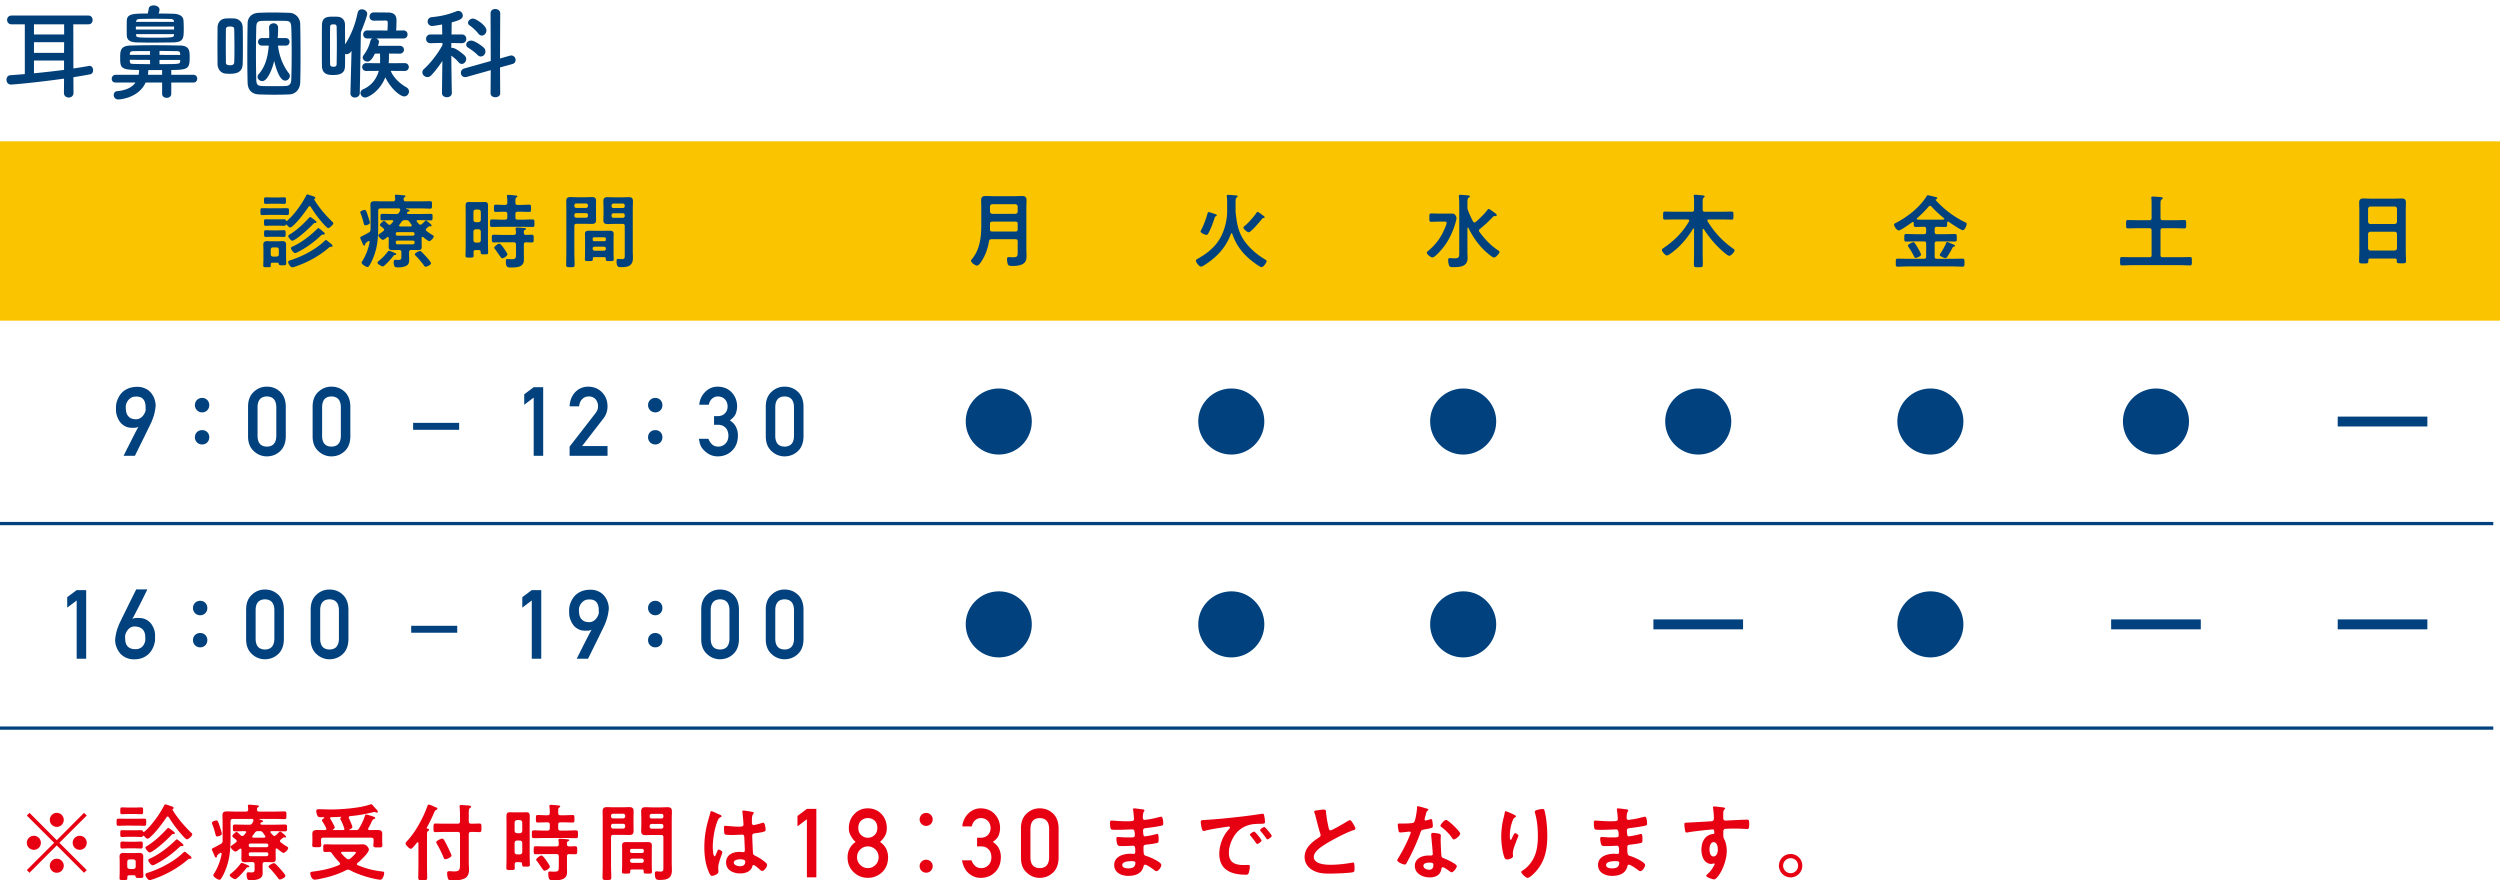 <svg xmlns="http://www.w3.org/2000/svg" viewBox="0 0 460 162"><path fill="#fac500" d="M0 26h460v33H0z"/><path fill="#003f77" d="M11.784 14.468c-4.998.703-9.31 1.092-9.773 1.092-.537 0-.815-.445-.815-.89 0-.406.222-.795.722-.832.851-.056 1.74-.13 2.647-.203V4.473H2.103c-.518 0-.796-.408-.796-.815 0-.388.278-.796.796-.796h14.178c.5 0 .759.407.759.815s-.24.796-.759.796h-2.795l.019 8.125c1-.148 1.962-.296 2.85-.463.037 0 .093-.019.13-.019.407 0 .648.407.648.815 0 .334-.167.667-.537.74-.87.167-1.925.353-3.091.537l.018 2.888c0 .573-.444.851-.888.851-.426 0-.87-.278-.87-.851zm.018-9.995H6.25v1.869h5.553zm0 3.294H6.25v1.962h5.535zm-.019 3.369H6.25v2.35c1.85-.185 3.74-.388 5.535-.629zm19.731 4.054v2.072c0 .5-.425.741-.832.741-.426 0-.852-.241-.852-.741v-2.073h-3.036c-1.277 2.832-4.664 3.11-5.034 3.11-.555 0-.833-.407-.833-.815 0-.333.204-.666.592-.703 1.74-.167 2.814-.74 3.406-1.592H21.28c-.5 0-.722-.333-.722-.685 0-.37.26-.74.722-.74h4.22a4.5 4.5 0 0 0 .092-.888c-3.442 0-3.48-.389-3.48-2.369 0-1.314.167-2.092 1.963-2.129 1.332-.037 2.795-.056 4.33-.056 1.518 0 3.11.019 4.702.056 1.777.019 1.795 1.018 1.795 2.129 0 2.072-.222 2.37-3.387 2.37v.887h4.072c.463 0 .704.351.704.704 0 .37-.241.722-.704.722zm.389-12.66c1.13.036 1.795.48 1.85 1.165.038.426.056.925.056 1.425 0 1.962 0 2.647-2.017 2.684-1.296.018-2.684.037-4.035.037-.87 0-1.74-.019-2.591-.037-1.259-.037-1.796-.444-1.833-1.258-.018-.444-.018-.907-.018-1.37 0-.482 0-.945.018-1.388.037-1.296 1.314-1.296 3.85-1.296.093-.333.148-.666.185-.926.056-.388.463-.573.907-.573.518 0 1.073.277 1.073.778 0 .184-.073.517-.166.721.944 0 1.87.019 2.72.037m-4.294 6.865c-1.037 0-2.073 0-3.017.02-.666 0-.685.24-.703.536l-.02.149h3.74zm0 1.63-3.74-.02c0 .112.02.205.02.298.037.388.11.443.721.462.889.018 1.944.037 2.999.037zm4.424-6.145h-7.034v.555h7.034zm-.019-1c-.019-.222-.278-.389-.592-.389-.833-.018-1.87-.037-2.888-.037s-2.017.019-2.85.037c-.407.019-.61.204-.63.426l-.018.111h6.978zm0 2.406h-6.978l.019.223c.037.37.11.426 3.461.426 3.332 0 3.46-.056 3.498-.482zm-2.184 6.608h-2.536c-.018.296-.037.592-.074.87h2.61zm3.313-2.999c-.019-.351-.092-.48-.703-.48-.981-.02-2.036-.038-3.091-.038v.723l3.813.018zm.019 1.13h-3.813v.777c3.775 0 3.775-.019 3.794-.518zm6.849-2.61c0-1.148.018-2.314.018-3.332.019-.962.574-1.629 1.555-1.684.26-.018.5-.018.759-.018.24 0 .5 0 .74.018.926.055 1.537.703 1.573 1.61.037 1.018.037 2.184.037 3.35s0 2.332-.037 3.424c-.055 1.518-1.129 1.796-2.369 1.796-.259 0-.537-.019-.814-.037-.833-.093-1.425-.796-1.444-1.777 0-1.036-.019-2.202-.019-3.35zm3.128.426c0-1.203-.02-2.406-.038-3.406 0-.462-.259-.555-.758-.555-.408 0-.778.037-.778.555 0 .87-.018 1.888-.018 2.943s.018 2.11.018 3.072c0 .389.148.556.778.556.555 0 .74-.186.758-.593.037-.796.037-1.683.037-2.572m7.44 8.588c-1 0-1.98-.019-2.887-.056-1.388-.037-2.091-.833-2.129-2.165a174 174 0 0 1-.055-4.683c0-2.166.018-4.442.055-6.22.019-1.147.796-1.887 2-1.943a53 53 0 0 1 2.517-.055c1.018 0 2.09.018 3.183.055.981.019 1.962.815 1.98 2.092.038 1.87.056 4.054.056 6.145 0 1.647-.018 3.22-.055 4.553-.037 1.26-.852 2.184-2.018 2.221a64 64 0 0 1-2.647.056m3.017-2.85c.056-1.426.074-3.11.074-4.776 0-1.684-.018-3.35-.074-4.739-.037-1.036-.296-1.203-1.092-1.221-.574-.019-1.203-.019-1.814-.019-.851 0-1.703 0-2.425.019-.906.018-1.091.315-1.11 1.221a199 199 0 0 0-.056 4.869c0 1.703.019 3.35.056 4.7.019 1.02.296 1.185 1.277 1.204.685.018 1.462.018 2.258.018.574 0 1.166 0 1.759-.018.906-.019 1.128-.482 1.147-1.259m-2.443-6.183c.203 1.907 1 3.85 1.98 5.053.13.167.204.352.204.519 0 .463-.407.87-.87.87-1.018 0-1.721-2.333-2.017-3.647-.241 1.148-1.148 3.739-2.184 3.739-.445 0-.87-.37-.87-.778 0-.166.055-.333.203-.499 1.296-1.481 1.703-3.332 1.851-5.256h-1.24c-.481 0-.722-.352-.722-.685 0-.352.24-.704.722-.704h1.314l.019-.48v-.26c0-.37-.019-.74-.037-1.166v-.038c0-.499.426-.777.833-.777.425 0 .832.26.832.815 0 .407 0 .758-.037 1.203.019.037.019.074.019.13 0 .037 0 .074-.019.13-.018.147-.036.295-.036.443h1.48c.463 0 .704.352.704.685 0 .352-.24.704-.704.704zm13.326 8.755.204-7.774-.055.056c-.241.388-.574.537-.87.537-.093 0-.186-.019-.26-.037 0 .777 0 1.517-.018 2.22-.018 1.112-.574 1.648-2.184 1.648-.778 0-2.018-.037-2.055-1.666-.018-1.11-.018-2.405-.018-3.701 0-1.315 0-2.647.018-3.831.037-1.445.963-1.538 1.98-1.538.315 0 .63 0 .926.02.777.036 1.333.61 1.333 1.443 0 1.148.018 2.407.018 3.646 1.148-1.814 1.833-3.571 2.314-5.83.093-.445.426-.63.778-.63.48 0 .98.334.98.834 0 .463-1.055 3.128-1.165 3.387L66.2 17.15c-.019.518-.463.796-.889.796s-.833-.26-.833-.777zm-2.498-9.106c0-1.073-.019-2.148-.037-3.072 0-.279-.111-.426-.278-.463-.092-.019-.24-.019-.37-.019-.259 0-.555.019-.555.5-.019 1.018-.019 2.24-.019 3.424 0 1.203 0 2.388.019 3.368 0 .223.055.5.61.5.334 0 .593-.056.593-.519.018-1.073.037-2.406.037-3.72m9.902 4.997c.537 1.222 1.555 2.258 2.887 3.018.334.184.482.48.482.777 0 .462-.37.906-.889.906-.703 0-2.461-1.406-3.46-3.517-1.112 2.758-3.259 3.721-3.703 3.721-.5 0-.87-.426-.87-.833 0-.277.148-.537.518-.703 1.537-.667 2.444-1.926 2.851-3.369l-2.295.019c-.5 0-.76-.352-.76-.722 0-.352.26-.722.76-.722l2.517.019.019-.167v-.352c0-.37 0-.87-.019-1.259l-.944.019c-.61 1.277-1.055 1.462-1.37 1.462-.462 0-.87-.352-.87-.74 0-.13.038-.26.13-.389.704-.98 1-1.592 1.296-2.702a.58.58 0 0 1 .37-.426h-.944c-.5 0-.758-.37-.758-.74s.258-.74.758-.74l3.702.018c.037-.463.056-1 .056-1.333 0-.444-.093-.499-.389-.499h-.37c-.537 0-1.24.019-1.814.019-.519 0-.777-.371-.777-.76 0-.37.259-.759.796-.759.796 0 1.906.019 2.609.019 1.092 0 1.555.5 1.555 1.426v.055c0 .444-.018 1.203-.055 1.832l1.332-.018c.518 0 .759.37.759.74s-.24.74-.759.74H69.2c.296.111.536.333.536.649 0 .036 0 .073-.185.703h3.998c.518 0 .778.351.778.721 0 .352-.26.722-.778.722l-1.98-.019c0 .52 0 1.296-.037 1.648l-.019.13 2.943-.019c.518 0 .759.352.759.722 0 .352-.24.722-.759.722zm11.254 4.072c0 .519-.444.778-.907.778s-.907-.26-.907-.778v-.018l.074-5.886a19 19 0 0 1-2.036 2.646c-.222.223-.463.333-.703.333-.5 0-.944-.425-.944-.87 0-.221.092-.424.314-.629 1-.888 2.5-2.702 3.388-4.405l-.019-.389-2.166.056h-.018c-.555 0-.815-.389-.815-.796s.278-.814.833-.814h2.147l-.037-1.832c-.351.055-1.591.277-1.795.277a.82.82 0 0 1-.851-.833c0-.37.24-.74.74-.796 1.74-.166 2.998-.463 4.59-1.092a.9.9 0 0 1 .296-.055c.482 0 .833.407.833.851 0 .648-.703.889-2.035 1.26-.019.388-.019 1.22-.038 2.22h1.888c.555 0 .833.407.833.814s-.278.796-.814.796h-.019l-1.925-.037v.907c.074-.018.13-.018.185-.018.685 0 2.203 1.332 2.295 1.443.185.204.26.407.26.63 0 .462-.39.888-.815.888-.204 0-.407-.092-.592-.315-.315-.407-.87-.87-1.333-1.203.019 2.795.093 6.849.093 6.849zm7.163-4.202-4.424 1.24c-.11.037-.203.037-.296.037-.5 0-.777-.388-.777-.796 0-.333.203-.666.63-.795l4.867-1.37-.037-8.773c0-.537.425-.796.87-.796s.906.277.906.796l-.037 8.31 1.814-.518c.093-.019.185-.037.26-.037.481 0 .796.426.796.833 0 .314-.186.63-.593.74l-2.277.63.037 4.757c0 .48-.443.721-.888.721s-.888-.24-.888-.721zM87.857 10.1c-.537-.556-1.296-1.056-1.703-1.315-.26-.148-.37-.37-.37-.574 0-.37.37-.74.906-.74.648 0 1.98.963 2.314 1.296.222.221.315.462.315.703 0 .5-.389.925-.852.925-.203 0-.407-.092-.61-.295m.148-3.924c-.463-.612-1.166-1.203-1.592-1.5-.204-.148-.297-.315-.297-.48 0-.39.445-.778.926-.778.5 0 2.462 1.258 2.462 2.184 0 .518-.408.944-.852.944-.222 0-.444-.111-.647-.37z"/><g fill="#00417e"><path d="M22.75 83.872q-.009 0 .147-.316a177 177 0 0 1 .97-1.935l.614-1.212q.303-.597.567-1.1.264-.501.429-.787a1.4 1.4 0 0 1-.567.177q-.316.03-.732.013a2.63 2.63 0 0 1-1.74-.684 2.8 2.8 0 0 1-.52-.636 4.3 4.3 0 0 1-.333-.684 4 4 0 0 1-.181-.623 2.6 2.6 0 0 1-.057-.455q0-.052-.004-.19a10 10 0 0 1 0-.65q.004-.172.022-.294.009-.06.056-.307c.047-.247.09-.363.178-.593q.129-.347.363-.74.235-.395.61-.74.377-.347.927-.598.55-.252 1.303-.32.787-.07 1.39.095.6.165 1.034.476.433.312.718.727c.285.415.34.559.446.844q.16.429.213.831c.053.402.04.498.017.689q-.053.424-.113.757a8 8 0 0 1-.329 1.234q-.104.294-.242.64a7 7 0 0 1-.186.416q-.151.32-.381.784c-.23.464-.32.652-.502 1.03a88 88 0 0 1-.559 1.139q-.666 1.35-1.489 3.012zm.39-9.142q-.001.337.034.745.035.406.203.765.169.36.533.615.363.255 1.022.29.328.018.597-.083.269-.1.476-.263.208-.165.36-.372.15-.21.25-.411.1-.204.143-.378a1 1 0 0 0 .044-.277q-.009-.215-.013-.484c-.004-.27-.02-.36-.052-.546a2.3 2.3 0 0 0-.16-.532q-.113-.255-.32-.446c-.208-.19-.317-.226-.533-.298q-.325-.109-.81-.083-.536.026-.878.268-.343.243-.541.537a2 2 0 0 0-.278.572 1.7 1.7 0 0 0-.077.38zm15.363-.181c0 .744-.549 1.329-1.312 1.329-.744 0-1.33-.585-1.33-1.33 0-.762.568-1.33 1.33-1.33s1.312.568 1.312 1.33m0 5.904c0 .762-.549 1.33-1.312 1.33-.744 0-1.33-.568-1.33-1.33s.568-1.312 1.33-1.312 1.312.55 1.312 1.312m7.14-5.685q.017-1.746 1.083-2.689a3.37 3.37 0 0 1 2.384-.933q1.426 0 2.426.934 1.015.944 1.049 2.693v5.567q-.034 1.74-1.05 2.684-.998.934-2.425.952a3.44 3.44 0 0 1-2.384-.95q-1.066-.942-1.083-2.68zm5.195.112q-.051-1.9-1.728-1.935-1.686.035-1.72 1.935v5.361q.034 1.918 1.72 1.935 1.677-.017 1.728-1.935zm6.684-.112q.017-1.746 1.083-2.689a3.37 3.37 0 0 1 2.384-.933q1.426 0 2.425.934 1.016.944 1.05 2.693v5.567q-.034 1.74-1.05 2.684-.998.934-2.425.952a3.44 3.44 0 0 1-2.384-.95q-1.066-.942-1.083-2.68zm5.195.112q-.051-1.9-1.728-1.935-1.686.035-1.72 1.935v5.361q.034 1.918 1.72 1.935 1.677-.017 1.728-1.935zm13.297 2.93h8.469v1.276h-8.47zm22.185-4.652-1.74 1.316v-1.925l1.74-1.3h1.747v12.623h-1.747zm6.609 9.018 4.784-6.177q.276-.373.378-.694.066-.303.067-.573a1.9 1.9 0 0 0-.429-1.24q-.446-.53-1.261-.547-.724 0-1.203.478-.496.475-.589 1.345h-1.747q.066-1.574 1.024-2.603.965-1.002 2.376-1.02 1.578.018 2.56 1.04 1 1.014 1.016 2.574 0 1.248-.738 2.218l-3.936 5.095h4.674v1.8h-6.976zm17.077-7.627c0 .744-.55 1.329-1.312 1.329-.744 0-1.33-.585-1.33-1.33 0-.762.568-1.33 1.33-1.33s1.312.568 1.312 1.33m0 5.904c0 .762-.55 1.33-1.312 1.33-.744 0-1.33-.568-1.33-1.33s.568-1.312 1.33-1.312 1.312.55 1.312 1.312m9.5-3.879h.605q.899 0 1.395-.513.495-.495.495-1.288-.017-.801-.511-1.314-.496-.496-1.277-.514-.562 0-1.024.374-.487.375-.655 1.158h-1.754q.135-1.401 1.099-2.363.947-.951 2.264-.969 1.67.018 2.651 1.1a3.7 3.7 0 0 1 .956 2.493q0 .727-.26 1.402-.303.675-1.082 1.204.796.52 1.152 1.247.337.728.337 1.523-.017 1.776-1.064 2.797-1.03 1.047-2.649 1.064-1.249 0-2.212-.829c-.963-.829-1.06-1.353-1.25-2.402h1.754q.236.634.663 1.023.435.41 1.158.409.77 0 1.3-.547.536-.511.553-1.458-.017-.964-.554-1.493-.528-.512-1.34-.512h-.75zm9.519-1.806q.016-1.746 1.083-2.689a3.37 3.37 0 0 1 2.383-.933q1.428 0 2.426.934 1.016.945 1.05 2.693v5.567q-.034 1.74-1.05 2.684-.998.934-2.425.952a3.44 3.44 0 0 1-2.384-.95q-1.066-.942-1.083-2.68zm5.194.112q-.05-1.9-1.728-1.935-1.684.035-1.719 1.935v5.361q.034 1.918 1.72 1.935 1.677-.017 1.727-1.935zM49.576 39.54c-.447 0-.88.03-1.282.03-.387 0-.373-.164-.373-.64 0-.478-.014-.627.373-.627.418 0 .85.015 1.282.015h1.938c.433 0 .865-.015 1.282-.015.403 0 .373.164.373.626 0 .477.015.64-.373.64-.402 0-.835-.028-1.282-.028zm1.476 8.796h-.805c-.373 0-.418.06-.418.373v.149c0 .328-.163.313-.64.313-.567 0-.746.03-.746-.313 0-.357.03-.716.03-1.073v-1.939c0-.268-.03-.536-.03-.804 0-.507.254-.671.73-.671.284 0 .553.029.82.029h1.119c.268 0 .536-.03.805-.03.507 0 .73.165.73.686 0 .269-.015.537-.015.79v1.461c0 .373.03.76.03 1.133s-.179.373-.685.373c-.537 0-.641-.015-.686-.253-.03-.15-.075-.209-.239-.224zm-1.014-10.853c-.402 0-.805.03-1.103.03-.387 0-.358-.164-.358-.611 0-.433-.015-.597.358-.597.343 0 .716.03 1.103.03h1.133c.373 0 .746-.03 1.089-.03.387 0 .358.164.358.597 0 .447.03.611-.358.611-.313 0-.701-.03-1.089-.03zm7.782-.79c0 .03 0 .045.015.06.835 1.416 2.087 2.862 3.265 4.01.09.09.223.179.223.328 0 .298-.715.88-.924.88-.223 0-.7-.567-.865-.746a21.3 21.3 0 0 1-2.355-3.16c-.044-.06-.104-.135-.209-.135s-.164.06-.209.135c-.73 1.088-1.878 2.623-2.847 3.473-.119.104-.343.313-.507.313-.223 0-.477-.328-.64-.492-.03-.03-.046-.03-.09-.03-.045 0-.105.046-.12.09-.059.119-.193.134-.313.134-.253 0-.655-.03-1.043-.03h-1.222c-.388 0-.79.03-1.044.03-.373 0-.358-.164-.358-.611s-.015-.597.358-.597c.238 0 .656.015 1.044.015H51.2c.388 0 .805-.015 1.043-.015.254 0 .314.076.344.195.014.06.06.119.133.119.03 0 .06-.015.09-.03.745-.612 1.357-1.357 1.938-2.132.701-.939 1.058-1.536 1.61-2.55.06-.118.075-.163.21-.163.163 0 .655.193.834.253.193.06.626.18.626.373 0 .09-.045.133-.134.164-.03.03-.075.06-.075.119m-7.826 6.873c-.418 0-.82.03-1.044.03-.373 0-.358-.165-.358-.627 0-.447-.015-.611.358-.611.239 0 .656.03 1.043.03h1.164c.387 0 .804-.03 1.043-.03.373 0 .358.164.358.611 0 .462 0 .626-.358.626-.239 0-.641-.029-1.043-.029zm1.311 2.37c0-.254-.148-.388-.402-.418h-.686c-.253.03-.402.164-.402.418v.864c0 .254.149.388.402.418h.686c.254-.03.402-.164.402-.418zm9.66-1.028c.09.074.224.208.224.343 0 .164-.238.164-.343.164-.164 0-.164.014-.372.193-1.76 1.506-3.832 2.639-6.023 3.4-.179.06-.477.178-.67.178-.359 0-.761-.716-.761-.97 0-.238.358-.312.552-.372 2.116-.685 4.606-1.998 6.201-3.563.06-.044.15-.12.224-.12s.492.36.745.567c.09.075.194.15.224.18zm-3.04-3.877c-.15 0-.224.104-.328.209-.806.85-2.281 2.191-3.25 2.788-.134.089-.403.269-.567.269-.238 0-.745-.627-.745-.866 0-.133.164-.223.268-.283 1.372-.835 2.505-1.923 3.578-3.086.045-.06.12-.119.194-.119.134 0 .656.417.805.537.164.134.358.253.358.388 0 .163-.194.163-.313.163zm1.595 2.132h-.105c-.178 0-.223.045-.402.209-1.223 1.163-2.624 2.191-4.13 2.966-.149.075-.417.224-.596.224-.268 0-.76-.685-.76-.924 0-.15.298-.284.432-.328 1.625-.746 3.176-1.998 4.457-3.235.045-.045.105-.105.164-.105.105 0 .493.314.746.537.283.239.432.358.432.493 0 .133-.119.163-.238.163zm16.153 2.833c-.284 0-.403.119-.403.417v.507c0 .313.015.626.015.954 0 .342-.06.67-.343.91-.403.327-1.148.417-1.655.417-.149 0-.507 0-.626-.105-.149-.15-.224-.611-.224-.804 0-.224.015-.493.299-.493.119 0 .313.03.506.03.626 0 .612-.163.612-.79v-.626c0-.298-.135-.417-.418-.417h-.372c-.299 0-.612.029-.91.029-.432 0-.641-.134-.641-.581 0-.238.015-.462.015-.716v-.91c-.015-.118-.045-.208-.18-.208a.2.2 0 0 0-.133.045c-.15.135-.567.477-.76.477-.254 0-.85-.596-.85-.835 0-.104.164-.223.447-.418.134-.103.283-.208.477-.357.075-.06.15-.134.15-.254s-.046-.179-.135-.253a3 3 0 0 0-.298-.238c-.224-.179-.343-.283-.343-.388 0-.194.566-.73.76-.73.135 0 .596.462.716.58.09.075.179.136.298.136.104 0 .194-.061.268-.135.134-.134.239-.284.358-.417.03-.045.06-.076.06-.135 0-.12-.104-.164-.224-.179-.581 0-1.177.045-1.774.045-.357 0-.357-.134-.357-.611s0-.597.372-.597c.596 0 1.193.03 1.79.03h.73c.298 0 .447-.06.58-.342.061-.105.105-.21.15-.314.015-.045.015-.074.015-.119 0-.193-.134-.238-.283-.253h-3.354c-.299.03-.418.12-.418.417v2.877c0 2.058-.119 3.847-.91 5.784-.208.523-.461 1.059-.774 1.52-.075.105-.15.18-.284.18-.268 0-1.088-.492-1.088-.805 0-.09.12-.253.164-.328.61-.97 1.133-2.326 1.312-3.444.015-.104-.03-.193-.15-.193-.044 0-.073 0-.118.03-.135.089-.269.194-.403.298-.104.074-.104.12-.15.298-.014.104-.059.209-.178.209-.149 0-.223-.194-.372-.567-.06-.149-.15-.343-.24-.551-.044-.09-.118-.269-.118-.359 0-.119.402-.298.552-.372.357-.18.7-.358 1.043-.566.253-.15.313-.314.313-.597v-3.04c0-.464-.03-.926-.03-1.402 0-.582.268-.716.805-.716.477 0 .954.03 1.431.03h1.908c.284 0 .403-.104.418-.388l-.045-.522c-.015-.044-.015-.089-.015-.12 0-.163.135-.193.269-.193.164 0 1.103.09 1.312.105.119.015.373.015.373.179 0 .089-.09.119-.194.193-.135.105-.135.194-.15.358 0 .284.135.388.403.388h2.743c.581 0 1.148-.03 1.73-.03.343 0 .343.164.343.685 0 .493 0 .686-.344.686-.536 0-1.132-.044-1.729-.044H74.75c-.03.015-.06.015-.06.06 0 .043.134.06.164.074.239.06.507.15.507.268s-.15.164-.239.18a.36.36 0 0 0-.193.133.24.24 0 0 0-.045.135c0 .133.12.164.238.178h2.31c.597 0 1.194-.03 1.79-.03.388 0 .373.15.373.597 0 .477 0 .611-.373.611-.596 0-1.193-.045-1.79-.045h-.58c-.105.015-.194.045-.194.164 0 .045.03.074.044.12l.388.432c.075.074.149.134.254.134s.164-.06.253-.105c.239-.208.373-.327.596-.566.06-.06.105-.105.194-.105.134 0 1.043.761 1.043.91a.15.15 0 0 1-.148.149c-.045 0-.09 0-.12-.015-.03 0-.089-.014-.119-.014a.17.17 0 0 0-.12.045c-.148.119-.297.238-.431.357-.075.06-.135.134-.135.238 0 .12.06.18.135.254.372.283.685.507 1.103.745.104.06.209.134.209.269 0 .269-.582.85-.82.85-.21 0-.91-.582-1.104-.73-.044-.031-.074-.06-.134-.06-.12 0-.164.104-.164.208v.939c0 .24.015.477.015.716 0 .432-.208.58-.641.58-.298 0-.611-.028-.924-.028zm-8.453-4.533c-.224 0-.269-.268-.343-.566a11.5 11.5 0 0 0-.507-1.58c-.03-.074-.075-.179-.075-.269 0-.238.656-.432.805-.432.209 0 .329.254.567.999.075.254.388 1.148.388 1.356 0 .373-.776.492-.835.492zm5.5 5.442c-.178.014-.208.014-.342.194-.254.343-1.61 1.923-1.953 1.923-.209 0-.969-.418-.969-.701 0-.134.164-.238.313-.372a9.5 9.5 0 0 0 1.565-1.625c.06-.076.12-.179.224-.179.164 0 .626.208.82.283.417.164.536.238.536.343s-.104.134-.193.134M76 43.357c.164-.015.283-.104.283-.283V43a.294.294 0 0 0-.283-.285h-2.892c-.179 0-.283.105-.283.285v.074c0 .179.105.283.283.283zm-2.892.91c-.178 0-.283.118-.283.282v.12c0 .164.105.283.283.283H76a.293.293 0 0 0 .284-.283v-.12a.293.293 0 0 0-.284-.283zm1.625-3.758h-.223c-.299 0-.432.06-.626.298-.12.194-.269.373-.403.552a.2.2 0 0 0-.045.135c0 .134.09.164.209.178h1.894c.119-.014.223-.044.223-.178a.25.25 0 0 0-.045-.15c-.119-.164-.253-.342-.358-.521-.193-.254-.313-.314-.626-.314zm3.593 8.573c-.12 0-.194-.075-.253-.15-.373-.521-1.103-1.416-1.566-1.863-.074-.06-.179-.164-.179-.269 0-.268.79-.611.955-.611.104 0 .193.06.268.135.253.238.67.685.91.954.178.208.849.938.849 1.162 0 .299-.775.642-.984.642m9.205-3.072c-.268 0-.387.105-.402.388 0 .209.015.418.015.64 0 .374-.164.359-.76.359-.582 0-.731 0-.731-.373 0-.536.03-1.073.03-1.625v-6.26c0-.419-.015-.85-.015-1.268 0-.448.09-.7.596-.7.253 0 .522.014.79.014h1.357c.268 0 .521-.015.79-.015.492 0 .596.224.596.7 0 .419-.014.85-.014 1.268v5.665c0 .551.03 1.103.03 1.655 0 .342-.165.342-.687.342-.626 0-.67-.014-.685-.462 0-.238-.12-.328-.343-.328zm.522-5.128c.254-.03.388-.149.418-.418v-1.49c-.03-.254-.164-.388-.418-.418h-.522c-.253.03-.387.164-.417.418v1.49c.03.269.164.388.417.418zm-.522 1.297c-.253.03-.387.164-.417.417v1.625c.03.254.164.388.417.418h.522c.254-.03.388-.164.418-.418v-1.625c-.03-.253-.164-.388-.418-.417zm7.305-4.89c0 .298.12.418.418.418h.521c.537 0 1.059-.045 1.595-.045.343 0 .343.15.343.67 0 .523 0 .657-.328.657-.536 0-1.073-.03-1.61-.03h-.521c-.299 0-.418.12-.418.417v.626c0 .284.12.418.418.418h.88c.595 0 1.207-.044 1.803-.044.417 0 .402.164.402.7 0 .522.015.685-.387.685-.611 0-1.223-.029-1.819-.029h-3.757c-.61 0-1.207.03-1.818.03-.403 0-.388-.164-.388-.686 0-.536-.015-.7.403-.7.596 0 1.207.044 1.803.044h.552c.283 0 .418-.134.418-.418v-.626c0-.297-.135-.417-.418-.417h-.104c-.537 0-1.073.03-1.61.03-.328 0-.328-.15-.328-.656 0-.522 0-.671.343-.671.536 0 1.058.045 1.595.045h.104c.283 0 .418-.12.418-.417a7 7 0 0 0-.06-1.104c0-.045-.015-.104-.015-.134 0-.164.134-.194.268-.194.21 0 1.074.075 1.312.104.105.015.343.03.343.18 0 .104-.104.149-.193.208-.15.105-.165.283-.165.552zm1.938 5.933c.358 0 .701-.03 1.058-.03.373 0 .373.18.373.717 0 .521 0 .7-.358.7s-.715-.015-1.073-.03c-.283.015-.387.134-.387.418v1.848c0 .314.014.64.014.954 0 1.357-1.281 1.416-2.31 1.416-.626 0-1.014.075-1.014-1.162 0-.18.03-.388.253-.388.06 0 .432.03.776.03.82 0 .834-.179.834-1.059v-1.64c0-.297-.119-.416-.417-.416H92.36c-.507 0-.998.029-1.505.029-.358 0-.358-.164-.358-.7 0-.537-.015-.716.358-.716.507 0 1.014.03 1.505.03h2.162c.298 0 .387-.104.417-.388-.014-.223-.014-.432-.06-.656v-.119c0-.164.135-.194.254-.194.283 0 .984.06 1.267.09.12.014.388.014.388.164 0 .089-.12.134-.224.193-.164.075-.194.179-.178.523 0 .267.134.386.387.386zm-4.353 4.309c-.164 0-.388-.328-.67-.76a8 8 0 0 1-.27-.373 6 6 0 0 0-.431-.597c-.045-.06-.12-.134-.12-.223 0-.224.7-.745.924-.745.284 0 .76.73.925.954.12.178.581.835.581 1.013 0 .328-.715.73-.939.73zm13.26-1.043c0 .73.045 1.46.045 2.206 0 .462-.149.476-.775.476-.641 0-.775-.014-.775-.476 0-.73.03-1.461.03-2.206v-8.08c0-.463-.015-.925-.015-1.387 0-.581.223-.76.79-.76.373 0 .745.03 1.133.03h1.64c.372 0 .745-.03 1.133-.03.551 0 .79.163.79.745 0 .448-.015.895-.015 1.342v.85c0 .417.015.835.015 1.266 0 .582-.239.73-.79.73-.373 0-.76-.014-1.133-.014h-1.655c-.298 0-.418.12-.418.403zm.358-9.05a.345.345 0 0 0-.358.358v.105c0 .208.15.357.358.357h1.79c.208 0 .357-.15.357-.357v-.105a.345.345 0 0 0-.358-.358zm-.358 2.267c0 .209.15.357.358.357h1.79a.344.344 0 0 0 .357-.357v-.135a.345.345 0 0 0-.358-.358h-1.789a.345.345 0 0 0-.358.358zm3.668 7.602c-.179 0-.269.075-.269.269.015.462-.06.462-.73.462-.551 0-.73 0-.73-.328 0-.373.03-.76.03-1.133v-2.639c0-.298-.015-.596-.015-.894 0-.507.313-.596.745-.596.313 0 .626.014.954.014h1.878c.314 0 .627-.014.94-.014.432 0 .76.089.76.596 0 .298-.015.596-.015.894v2.639c0 .373.03.76.03 1.133 0 .328-.179.328-.73.328-.567 0-.731 0-.731-.313v-.15c0-.193-.09-.268-.268-.268zm1.849-2.922c.178 0 .283-.119.283-.283v-.164c0-.179-.105-.283-.283-.283h-1.864c-.164.014-.283.104-.283.283v.164c.015.164.12.269.283.283zm-2.147 1.387c0 .209.149.357.358.357h1.729c.209 0 .343-.148.343-.357v-.045c0-.209-.134-.343-.343-.343h-1.73c-.208 0-.357.134-.357.343zm3.89-4.577c-.372 0-.744.03-1.118.03-.55 0-.804-.15-.804-.745 0-.418.03-.835.03-1.253v-.864c0-.433-.03-.865-.03-1.297 0-.597.193-.79.79-.79.388 0 .76.03 1.133.03h1.595c.372 0 .745-.03 1.118-.03.566 0 .805.148.805.76 0 .462-.03.925-.03 1.386v7.783c0 .417.03.819.03 1.237 0 1.43-.82 1.714-2.102 1.714-.581 0-.91 0-.91-1.133 0-.238.045-.388.299-.388.134 0 .462.045.73.045.432 0 .477-.254.477-.566v-5.501c0-.299-.119-.418-.402-.418zm-.059-3.741c-.223 0-.358.148-.358.357v.12c0 .208.135.342.358.342h1.73c.208 0 .343-.134.343-.343v-.119c0-.209-.135-.357-.343-.357zm-.358 2.265c0 .224.135.358.358.358h1.73c.208 0 .343-.134.343-.358V39.6c0-.209-.135-.357-.343-.357h-1.73c-.223 0-.358.148-.358.357zM14.108 110.49l-1.74 1.316v-1.925l1.74-1.3h1.747v12.623h-1.747zm12.997-2.039q.009 0-.082.187l-.247.506q-.156.32-.364.736l-.437.874a140 140 0 0 1-1.329 2.589 14 14 0 0 1-.303.554q.251-.147.567-.177t.732-.013q.597.016 1.043.207.446.19.766.477.32.285.533.636.211.35.333.684a3.5 3.5 0 0 1 .217 1.078v.497a14 14 0 0 1-.018.637q-.008.06-.056.316-.048.255-.173.606a4.6 4.6 0 0 1-.36.753 3.4 3.4 0 0 1-.614.762q-.381.36-.926.619-.546.26-1.3.32-.787.07-1.393-.104-.606-.172-1.048-.493c-.442-.32-.54-.46-.735-.74s-.351-.567-.464-.861q-.168-.442-.225-.849c-.057-.407-.044-.502-.021-.692q.051-.426.112-.758a7.5 7.5 0 0 1 .329-1.234q.104-.294.243-.64.034-.087.19-.412l.385-.801q.23-.475.515-1.047a1129.338 1129.338 0 0 1 2.086-4.217zm-.363 9.239q-.001-.33-.026-.728a2.1 2.1 0 0 0-.195-.758 1.56 1.56 0 0 0-.55-.619q-.381-.259-1.082-.311a1.4 1.4 0 0 0-.598.069q-.269.095-.476.26t-.36.377c-.152.212-.184.28-.25.42q-.1.207-.143.384a1 1 0 0 0-.044.273q0 .216.01.481.007.264.055.528.049.264.16.51.114.247.321.438.207.19.532.311t.81.121q.39.01.68-.1.29-.106.493-.276.204-.169.333-.377a1.8 1.8 0 0 0 .204-.407 2 2 0 0 0 .126-.597m11.407-5.81c0 .745-.55 1.33-1.312 1.33-.745 0-1.33-.585-1.33-1.33 0-.762.568-1.33 1.33-1.33s1.312.568 1.312 1.33m0 5.905c0 .762-.55 1.33-1.312 1.33-.745 0-1.33-.568-1.33-1.33s.568-1.312 1.33-1.312 1.312.55 1.312 1.312m7.14-5.685q.016-1.746 1.082-2.689a3.37 3.37 0 0 1 2.384-.933q1.427 0 2.426.934 1.016.945 1.05 2.693v5.567q-.035 1.74-1.05 2.684-.998.934-2.426.952a3.44 3.44 0 0 1-2.384-.95q-1.065-.943-1.083-2.68zm5.194.112q-.05-1.9-1.728-1.935-1.685.035-1.719 1.935v5.361q.034 1.918 1.72 1.935 1.677-.017 1.727-1.935zm6.684-.112q.017-1.746 1.083-2.689a3.37 3.37 0 0 1 2.384-.933q1.427 0 2.426.934 1.015.945 1.05 2.693v5.567q-.035 1.74-1.05 2.684-1 .934-2.426.952a3.44 3.44 0 0 1-2.384-.95q-1.066-.943-1.083-2.68zm5.195.112q-.051-1.9-1.728-1.935-1.685.035-1.719 1.935v5.361q.033 1.918 1.72 1.935 1.676-.017 1.727-1.935zm13.297 2.93h8.47v1.276h-8.47zm22.185-4.652-1.74 1.316v-1.925l1.74-1.3h1.747v12.623h-1.747zm8.288 10.714q-.009 0 .147-.316a177 177 0 0 1 .97-1.935l.614-1.212q.303-.597.567-1.1.264-.501.429-.787a1.4 1.4 0 0 1-.567.177q-.317.03-.732.013a2.63 2.63 0 0 1-1.74-.684 2.8 2.8 0 0 1-.52-.636 4.3 4.3 0 0 1-.333-.684 4 4 0 0 1-.181-.623 2.6 2.6 0 0 1-.057-.455q0-.052-.004-.19a10 10 0 0 1 0-.65q.004-.172.022-.294.009-.06.056-.307c.047-.247.09-.363.178-.593q.129-.347.363-.74.234-.395.61-.74.377-.347.927-.598.549-.252 1.303-.32.787-.07 1.39.095.6.165 1.034.476.433.312.718.727c.285.415.34.559.446.844q.16.429.213.831c.053.402.04.498.017.689q-.053.424-.113.757a8 8 0 0 1-.329 1.234q-.105.294-.242.64a7 7 0 0 1-.186.416q-.152.32-.381.784c-.23.464-.32.652-.502 1.03a88 88 0 0 1-.559 1.139q-.666 1.35-1.489 3.012zm.39-9.142q-.001.337.034.745.034.406.203.765.169.36.533.615t1.021.29q.33.018.598-.083.268-.1.476-.263.207-.165.359-.372.151-.21.252-.411.098-.204.142-.377c.044-.173.044-.208.044-.278q-.008-.215-.014-.484a3 3 0 0 0-.051-.546 2.3 2.3 0 0 0-.16-.532q-.114-.255-.32-.446c-.207-.19-.317-.226-.534-.298q-.324-.109-.809-.083-.536.026-.879.268t-.54.537a2 2 0 0 0-.278.572 1.7 1.7 0 0 0-.077.38zm15.363-.181c0 .744-.55 1.329-1.312 1.329-.744 0-1.33-.585-1.33-1.33 0-.762.568-1.33 1.33-1.33s1.312.568 1.312 1.33m0 5.904c0 .762-.55 1.33-1.312 1.33-.744 0-1.33-.568-1.33-1.33s.568-1.312 1.33-1.312 1.312.55 1.312 1.312m7.14-5.685q.017-1.746 1.083-2.689a3.37 3.37 0 0 1 2.384-.933q1.426 0 2.425.934 1.016.944 1.05 2.693v5.567q-.034 1.74-1.05 2.684-.998.934-2.425.952a3.44 3.44 0 0 1-2.384-.95q-1.066-.943-1.083-2.68zm5.195.112q-.051-1.9-1.728-1.935-1.686.035-1.72 1.935v5.361q.034 1.918 1.72 1.935 1.677-.017 1.728-1.935zm6.684-.112q.016-1.746 1.083-2.689a3.37 3.37 0 0 1 2.383-.933q1.428 0 2.426.934 1.016.944 1.05 2.693v5.567q-.034 1.74-1.05 2.684-.998.934-2.425.952a3.44 3.44 0 0 1-2.384-.95q-1.066-.943-1.083-2.68zm5.194.112q-.05-1.9-1.728-1.935-1.684.035-1.719 1.935v5.361q.034 1.918 1.72 1.935 1.677-.017 1.727-1.935zM187.254 44.43c0-.298-.12-.417-.417-.417h-4.383c-.284 0-.433.104-.478.387-.208 1.253-.61 2.446-1.281 3.519-.18.283-.582.954-.94.954-.283 0-1.088-.537-1.088-.894 0-.134.12-.254.209-.358 1.46-1.774 1.684-4.115 1.684-6.321v-3.026c0-.477-.03-.955-.03-1.431 0-.612.284-.776.85-.776.448 0 .895.03 1.342.03h3.95c.448 0 .895-.03 1.343-.03.58 0 .864.149.864.776 0 .476-.03.954-.03 1.43v7.604c0 .372.03.745.03 1.117 0 .568-.03 1.074-.492 1.446-.581.462-1.46.493-2.177.493-.298 0-.685-.015-.79-.358-.074-.223-.134-.67-.134-.894s.075-.373.328-.373c.224 0 .537.03.79.03.776 0 .85-.18.85-.91zm-.417-5.083c.253-.03.387-.164.417-.417v-.94c-.03-.253-.164-.388-.417-.417h-4.264c-.253.03-.388.164-.417.417v.94c.03.253.164.387.417.417zm-4.279 3.25h4.279c.298 0 .417-.12.417-.417v-1c0-.283-.12-.402-.417-.402h-4.264c-.283 0-.417.12-.417.403v.045c0 .328.014.655 0 .968.014.284.104.403.402.403zm44.789-3.974c0 .18 0 .359.015.538.209 1.758.387 3.16 1.312 4.71.909 1.536 2.549 2.952 4.085 3.86.119.076.298.165.298.329 0 .24-.567 1.089-.94 1.089-.312 0-1.43-.88-1.729-1.104-1.744-1.37-2.937-2.921-3.652-5.039-.015-.045-.045-.089-.12-.089-.059 0-.089.03-.119.09-.939 2.534-2.504 4.218-4.74 5.679-.164.105-.567.373-.76.373-.358 0-.94-.76-.94-1.103 0-.194.209-.284.462-.432 1.64-.91 3.101-2.117 4.025-3.772.806-1.431 1.253-3.31 1.253-4.95V37.58c0-.477 0-.998-.06-1.386-.015-.045-.015-.09-.015-.135 0-.179.134-.208.268-.208.194 0 1.253.089 1.461.105.105.014.269.029.269.178 0 .09-.09.149-.194.224-.164.119-.179.431-.179.924zm-3.608 1.164c-.149.045-.179.074-.238.268-.313.969-.641 1.878-1.104 2.773-.09.164-.193.387-.402.387-.253 0-1.088-.342-1.088-.61 0-.105.06-.194.104-.284.462-.835.94-2.191 1.193-3.115.03-.12.09-.18.209-.18.148 0 .745.224.924.283.313.105.552.164.552.314 0 .09-.075.134-.15.164zm8.692-.12c.074.06.268.194.268.298s-.134.134-.209.15c-.119 0-.149 0-.268.148-.328.418-2.042 2.475-2.46 2.475-.269 0-.97-.596-.97-.864 0-.134.135-.224.24-.314.67-.536 1.654-1.654 2.146-2.385.06-.09.105-.178.224-.178s.417.209.686.417c.119.09.253.194.343.253m32.388 1.111c-.492 0-.984.03-1.476.03-.343 0-.343-.178-.343-.76 0-.596 0-.776.343-.776.492 0 .984.03 1.476.03h2.31c.299 0 .463.03.656.284.134.179.209.343.209.566 0 .254-.149.716-.224.97-.387 1.341-1.073 2.847-1.893 3.994-.328.463-1.774 2.252-2.31 2.252-.314 0-1.03-.566-1.03-.88 0-.149.15-.254.269-.342a10.4 10.4 0 0 0 2.475-2.952c.209-.373.894-1.804.894-2.177 0-.268-.268-.239-.656-.239zm6.485.15c.104 0 .164-.03.238-.09.656-.567 1.655-1.535 2.162-2.236.06-.06.134-.164.223-.164.15 0 1.074.7 1.252.834.075.06.224.195.224.3s-.09.193-.194.193c-.074 0-.134-.015-.208-.015q-.134 0-.224.089c-.686.701-1.401 1.417-2.474 2.281-.09.074-.18.179-.18.314a.47.47 0 0 0 .09.238c.94 1.267 2.087 2.52 3.414 3.37.119.073.283.178.283.327 0 .224-.656 1.014-1.029 1.014-.283 0-1.177-.79-1.43-1.014-1.417-1.282-2.43-2.743-3.265-4.442-.03-.03-.045-.06-.09-.06-.06 0-.09.044-.09.104v4.308c0 .403.03.806.03 1.193 0 1.595-1.4 1.684-2.653 1.684-.343 0-.626 0-.76-.312-.09-.239-.165-.73-.165-.985 0-.238.075-.372.328-.372.18 0 .522.045.85.045.895 0 .865-.299.865-1.208v-8.572c0-.522-.015-1.059-.06-1.506 0-.044-.015-.134-.015-.193 0-.164.105-.21.253-.21.254 0 1.134.076 1.417.105.119.015.358.03.358.194 0 .104-.105.149-.239.239-.179.133-.208.402-.208.909v.835c0 .209.014.328.089.536.298.791.566 1.342.939 2.088.075.089.15.179.269.179zm43.103-.553c-.12.015-.254.06-.254.21q0 .065.045.133c1.267 2.058 2.683 3.578 4.651 4.994.12.075.313.194.313.358 0 .299-.656.999-.984.999-.253 0-.999-.656-1.207-.835-1.357-1.193-2.49-2.564-3.474-4.07-.03-.03-.06-.06-.104-.06-.075 0-.104.075-.104.135v4.263c0 .73.03 1.461.03 2.192 0 .477-.165.477-.82.477-.642 0-.82 0-.82-.463 0-.745.029-1.475.029-2.206v-4.338c0-.06-.015-.134-.09-.134-.044 0-.074.03-.103.06-1.119 1.833-2.52 3.473-4.309 4.696-.12.074-.343.223-.507.223-.268 0-.909-.716-.909-.999 0-.179.179-.298.313-.388 1.893-1.266 3.548-2.906 4.681-4.904.015-.045.03-.074.03-.134 0-.15-.12-.194-.253-.209h-2.43c-.597 0-1.178.03-1.774.03-.373 0-.343-.164-.343-.73 0-.582-.015-.746.343-.746.596 0 1.177.03 1.773.03h3.176c.283 0 .402-.12.402-.403v-1.311c0-.388 0-.776-.044-1.06-.015-.044-.015-.104-.015-.148 0-.18.12-.209.268-.209.194 0 1.089.09 1.327.12.119.014.403.014.403.209 0 .103-.09.148-.194.223-.15.12-.164.372-.164.835v1.341c0 .283.119.403.402.403h3.146c.596 0 1.177-.03 1.773-.03.358 0 .344.164.344.745 0 .567.014.73-.344.73-.596 0-1.177-.029-1.773-.029zm41.571 2.296c0 .298.12.417.418.417h1.535c.582 0 1.163-.029 1.745-.029.372 0 .372.164.372.686 0 .537 0 .7-.358.7-.581 0-1.162-.03-1.759-.03h-1.535c-.298 0-.418.12-.418.418v2.37c0 .298.12.418.418.418h2.862c.626 0 1.238-.03 1.849-.03.357 0 .357.179.357.73 0 .552 0 .746-.357.746-.612 0-1.223-.045-1.849-.045h-8.23c-.625 0-1.237.045-1.863.045-.357 0-.342-.194-.342-.745 0-.582 0-.73.358-.73.61 0 1.237.029 1.848.029h2.982c.283 0 .402-.12.402-.417v-2.371c0-.298-.12-.417-.402-.417h-1.521c-.581 0-1.163.029-1.745.029-.357 0-.357-.163-.357-.686 0-.551 0-.7.357-.7.582 0 1.164.03 1.745.03h1.52c.284 0 .403-.12.403-.418v-.521c0-.299-.12-.418-.402-.418h-.045c-.492 0-.984.03-1.461.03-.388 0-.373-.209-.373-.73 0-.105-.045-.195-.164-.195-.06 0-.09.015-.12.045-.372.269-2.101 1.52-2.46 1.52-.387 0-.878-.744-.878-1.072 0-.18.208-.254.461-.388 2.073-1.073 4.25-2.803 5.501-4.8.075-.12.12-.209.254-.209.179 0 1.237.269 1.476.328.119.015.253.074.253.224 0 .119-.134.164-.223.193-.06.015-.075.045-.075.09 0 .03.015.044.015.06a17.6 17.6 0 0 0 5.203 3.964c.402.195.492.224.492.418 0 .313-.358 1.148-.716 1.148-.328 0-2.221-1.282-2.594-1.55a.2.2 0 0 0-.104-.03c-.12 0-.164.09-.179.194 0 .581.03.79-.358.79-.492 0-.984-.03-1.476-.03h-.044c-.299 0-.418.119-.418.418zm-3.488 4.785c-.194 0-.239-.133-.328-.312a13 13 0 0 0-.984-1.685c-.045-.09-.119-.164-.119-.268 0-.224.82-.626 1.014-.626.134 0 .194.103.268.193q.314.447.581.94c.12.209.552.968.552 1.163 0 .283-.82.596-.984.596zm2.653-9.585c-.119 0-.178.044-.253.119a21 21 0 0 1-2.132 2.147c-.044.03-.074.074-.074.12 0 .104.09.133.179.148.358.015.73.015 1.103.015h2.474c.388 0 .776 0 1.163-.015.06-.015.15-.044.15-.134 0-.06-.03-.089-.06-.12a19.6 19.6 0 0 1-2.296-2.146c-.075-.075-.134-.135-.254-.135m4.324 7.513c-.12.03-.179.15-.298.373a14 14 0 0 1-.895 1.52c-.074.105-.15.224-.283.224-.164 0-1.074-.328-1.074-.596 0-.09.075-.194.12-.268.417-.611.775-1.268 1.073-1.938.03-.09.074-.194.15-.194.089 0 .327.12.417.163.164.06.879.359.969.433q.09.045.09.135c0 .119-.18.133-.27.148zm36.426-2.989c0-.283-.119-.402-.402-.402h-2.206c-.567 0-1.148.03-1.73.03-.372 0-.357-.165-.357-.76 0-.612-.015-.776.358-.776.581 0 1.162.03 1.729.03h2.206c.283 0 .402-.12.402-.417v-2.52c0-.372 0-.76-.044-1.058-.015-.044-.015-.09-.015-.134 0-.194.134-.224.283-.224.224 0 1.178.074 1.461.105.12.014.358.014.358.193 0 .135-.104.179-.224.269-.164.104-.178.373-.178.835V40.1c0 .298.119.418.417.418h2.206c.582 0 1.163-.03 1.745-.03.357 0 .357.149.357.775 0 .611 0 .76-.357.76-.582 0-1.163-.03-1.745-.03h-2.206c-.298 0-.417.12-.417.403v4.517c0 .298.119.417.417.417h3.235c.582 0 1.163-.03 1.76-.03.372 0 .357.15.357.76 0 .627 0 .776-.358.776-.581 0-1.177-.045-1.759-.045h-8.975c-.58 0-1.177.045-1.758.045-.373 0-.358-.164-.358-.775s-.015-.761.358-.761c.596 0 1.177.03 1.758.03h3.28c.283 0 .403-.119.403-.417zm44.768 5.174h-4.547c-.239 0-.343.104-.343.343v.149c0 .417-.15.417-.85.417-.64 0-.85 0-.85-.402 0-.626.045-1.252.045-1.864v-7.499c0-.476-.03-.94-.03-1.416 0-.596.239-.775.82-.775.433 0 .865.03 1.312.03h4.353c.433 0 .865-.03 1.297-.03.567 0 .82.15.82.76 0 .477-.03.955-.03 1.431v7.47c0 .625.045 1.237.045 1.863 0 .418-.179.403-.85.403s-.85 0-.85-.403c0-.044 0-.09.015-.134-.014-.239-.119-.343-.358-.343zm-.03-6.35c.253-.031.387-.165.417-.419v-2.384c-.03-.254-.164-.388-.417-.418h-4.488c-.253.03-.387.164-.417.418V40.8c.03.254.164.388.417.418zm-4.905 4.456c.03.254.164.388.417.418h4.488c.253-.03.387-.164.417-.418v-2.624c-.03-.253-.164-.386-.417-.417h-4.488c-.253.03-.387.164-.417.417zM188.282 73.494a6 6 0 0 1 1.566 4.06c0 3.366-2.716 6.082-6.068 6.082s-6.083-2.73-6.083-6.082c0-1.746.693-3.298 2.01-4.503a6.15 6.15 0 0 1 4.073-1.566c1.745 0 3.325.707 4.502 2.01zm42.784 0a6 6 0 0 1 1.566 4.06c0 3.366-2.716 6.082-6.068 6.082s-6.083-2.73-6.083-6.082c0-1.746.693-3.298 2.01-4.503a6.15 6.15 0 0 1 4.073-1.566c1.745 0 3.325.707 4.502 2.01zm-42.784 37.325a6 6 0 0 1 1.566 4.06c0 3.366-2.716 6.081-6.068 6.081s-6.083-2.73-6.083-6.082c0-1.746.693-3.297 2.01-4.502a6.15 6.15 0 0 1 4.073-1.566c1.745 0 3.325.706 4.502 2.009zm42.784 0a6 6 0 0 1 1.566 4.06c0 3.366-2.716 6.081-6.068 6.081s-6.083-2.73-6.083-6.082c0-1.746.693-3.297 2.01-4.502a6.15 6.15 0 0 1 4.073-1.566c1.745 0 3.325.706 4.502 2.009zm42.667-37.325a6 6 0 0 1 1.566 4.06c0 3.366-2.715 6.082-6.068 6.082s-6.082-2.73-6.082-6.082c0-1.746.692-3.298 2.008-4.503a6.15 6.15 0 0 1 4.074-1.566c1.746 0 3.325.707 4.502 2.01zm0 37.325a6 6 0 0 1 1.566 4.06c0 3.366-2.715 6.081-6.068 6.081s-6.082-2.73-6.082-6.082c0-1.746.692-3.297 2.008-4.502a6.15 6.15 0 0 1 4.074-1.566c1.746 0 3.325.706 4.502 2.009zm85.965-37.325a6 6 0 0 1 1.566 4.06c0 3.366-2.716 6.082-6.069 6.082s-6.082-2.73-6.082-6.082c0-1.746.693-3.298 2.009-4.503a6.15 6.15 0 0 1 4.073-1.566c1.746 0 3.326.707 4.503 2.01zm41.51 0a6 6 0 0 1 1.566 4.06c0 3.366-2.716 6.082-6.068 6.082s-6.083-2.73-6.083-6.082c0-1.746.693-3.298 2.009-4.503a6.15 6.15 0 0 1 4.074-1.566c1.745 0 3.325.707 4.502 2.01zm45.427 3.155v1.823H430.14v-1.823zm0 37.325v1.822H430.14v-1.822zm-86.937-3.155a6 6 0 0 1 1.566 4.06c0 3.366-2.716 6.081-6.069 6.081s-6.082-2.73-6.082-6.082c0-1.746.693-3.298 2.009-4.503a6.15 6.15 0 0 1 4.073-1.565c1.746 0 3.326.706 4.503 2.009zm-42.713-37.325a6 6 0 0 1 1.566 4.06c0 3.366-2.715 6.082-6.068 6.082s-6.083-2.73-6.083-6.082c0-1.746.693-3.298 2.01-4.503a6.15 6.15 0 0 1 4.073-1.566c1.746 0 3.325.707 4.502 2.01zm3.739 40.48v1.822h-16.496v-1.822zm84.222 0v1.822h-16.495v-1.822zM0 96.035h458.763v.599H0zM0 133.667h458.763v.599H0z"/></g><path fill="#e60012" d="m5.429 160.59-.495-.496 5.033-5.018-5.034-5.018.496-.496 5.018 5.034 5.018-5.034.496.496-5.033 5.018 5.033 5.018-.496.496-5.018-5.034zm2.091-5.514a1.293 1.293 0 0 1-2.586 0 1.293 1.293 0 0 1 2.587 0m4.212-4.213c0 .682-.557 1.286-1.285 1.286a1.29 1.29 0 0 1-1.285-1.286c0-.727.588-1.3 1.285-1.3.728 0 1.285.588 1.285 1.3m0 8.426c0 .697-.557 1.3-1.285 1.3-.713 0-1.285-.587-1.285-1.3s.588-1.285 1.285-1.285c.728 0 1.285.588 1.285 1.285m4.229-4.213a1.293 1.293 0 0 1-2.587 0 1.293 1.293 0 0 1 2.587 0m7.21-3.16c-.464 0-.913.032-1.331.032-.403 0-.387-.171-.387-.666s-.016-.65.387-.65c.433 0 .883.014 1.332.014h2.013c.45 0 .899-.014 1.332-.014.418 0 .387.17.387.65 0 .495.016.666-.387.666-.418 0-.867-.031-1.332-.031zm1.534 9.138h-.836c-.388 0-.434.063-.434.387v.155c0 .341-.17.326-.666.326-.588 0-.774.03-.774-.326 0-.372.03-.743.03-1.114v-2.014c0-.279-.03-.558-.03-.836 0-.527.263-.697.759-.697.294 0 .573.031.851.031h1.163c.278 0 .557-.03.835-.03.527 0 .76.17.76.711 0 .278-.016.558-.016.821v1.518c0 .387.03.79.03 1.177s-.185.387-.712.387c-.558 0-.666-.015-.712-.263-.031-.155-.077-.217-.248-.233m-1.053-11.275c-.419 0-.837.031-1.146.031-.403 0-.372-.17-.372-.635 0-.449-.015-.619.372-.619.356 0 .743.032 1.146.032h1.177c.387 0 .774-.032 1.13-.032.403 0 .372.17.372.62 0 .464.031.634-.371.634-.325 0-.729-.031-1.131-.031zm8.084-.82c0 .03 0 .047.016.062.867 1.47 2.168 2.973 3.391 4.166.094.093.233.186.233.34 0 .31-.743.914-.96.914-.233 0-.728-.588-.899-.774a22 22 0 0 1-2.447-3.284c-.046-.061-.108-.14-.217-.14s-.17.063-.217.14c-.758 1.131-1.95 2.726-2.958 3.609-.124.11-.356.326-.526.326-.232 0-.496-.342-.666-.512-.031-.03-.047-.03-.093-.03-.047 0-.108.046-.124.093-.062.123-.2.139-.325.139-.264 0-.681-.032-1.084-.032h-1.27c-.403 0-.82.032-1.084.032-.387 0-.372-.17-.372-.635s-.015-.62.372-.62c.248 0 .681.016 1.084.016h1.27c.402 0 .836-.015 1.084-.015.263 0 .325.077.357.201.015.061.061.123.138.123.031 0 .063-.016.094-.03.774-.636 1.41-1.41 2.013-2.215.728-.976 1.1-1.595 1.673-2.649.062-.124.077-.17.216-.17.171 0 .682.2.868.263.2.063.65.186.65.387 0 .094-.046.14-.139.17-.03.032-.078.062-.078.125zm-8.13 7.14c-.434 0-.852.03-1.085.03-.387 0-.372-.17-.372-.65 0-.465-.015-.635.372-.635.248 0 .682.03 1.084.03h1.208c.403 0 .837-.03 1.084-.03.388 0 .372.17.372.635 0 .48 0 .65-.372.65-.247 0-.666-.03-1.084-.03zm1.363 2.462c0-.263-.156-.403-.418-.434h-.713c-.264.03-.418.17-.418.434v.898c0 .264.154.403.418.433h.713c.262-.03.418-.17.418-.433zm10.036-1.07c.092.079.232.218.232.358 0 .17-.248.17-.356.17-.171 0-.171.016-.388.201-1.827 1.565-3.98 2.742-6.257 3.532-.185.062-.495.185-.697.185-.371 0-.79-.743-.79-1.006 0-.248.372-.326.573-.387 2.2-.712 4.786-2.076 6.443-3.703.062-.045.155-.123.233-.123.077 0 .51.372.774.588.093.078.201.156.233.186m-3.16-4.025c-.155 0-.233.108-.341.216-.836.883-2.37 2.277-3.376 2.897-.14.093-.418.278-.59.278-.246 0-.774-.65-.774-.898 0-.139.171-.233.28-.294 1.425-.867 2.601-1.998 3.717-3.206.046-.062.124-.123.2-.123.14 0 .682.433.838.556.17.14.37.264.37.403 0 .17-.2.17-.324.17m1.657 2.214h-.109c-.185 0-.232.046-.418.217-1.27 1.208-2.725 2.277-4.29 3.082-.155.077-.433.233-.619.233-.279 0-.79-.712-.79-.96 0-.156.31-.295.45-.342 1.687-.774 3.298-2.074 4.63-3.36.046-.046.109-.109.17-.109.109 0 .511.325.775.558.294.248.449.372.449.51 0 .14-.124.171-.248.171zm15.234 2.943c-.295 0-.419.124-.419.433v.528c0 .324.016.65.016.99 0 .357-.062.697-.356.945-.418.341-1.193.434-1.72.434-.154 0-.526 0-.65-.109-.155-.155-.232-.634-.232-.836 0-.233.016-.511.31-.511.124 0 .325.031.527.031.65 0 .635-.17.635-.821v-.65c0-.31-.14-.434-.434-.434h-.388c-.31 0-.634.03-.944.03-.45 0-.666-.139-.666-.603 0-.248.016-.48.016-.744v-.944c-.016-.124-.047-.218-.187-.218a.2.2 0 0 0-.139.047c-.155.14-.588.496-.79.496-.263 0-.882-.619-.882-.867 0-.11.17-.232.464-.434.14-.109.294-.216.495-.372.078-.061.156-.14.156-.262 0-.125-.047-.187-.14-.264a4 4 0 0 0-.31-.248c-.232-.186-.356-.295-.356-.402 0-.202.59-.76.79-.76.14 0 .62.48.743.604.093.077.186.14.31.14.108 0 .201-.063.28-.14.138-.14.247-.294.37-.433.032-.046.063-.077.063-.14 0-.123-.109-.17-.233-.185-.604 0-1.223.047-1.842.047-.372 0-.372-.14-.372-.635 0-.496 0-.62.387-.62.62 0 1.239.03 1.859.03h.758c.31 0 .465-.062.604-.356.062-.108.108-.216.155-.325.016-.046.016-.077.016-.124 0-.201-.14-.248-.295-.263h-3.484c-.31.03-.434.124-.434.433v2.99c0 2.137-.124 3.995-.944 6.008-.217.543-.48 1.1-.806 1.58-.077.11-.155.186-.294.186-.28 0-1.13-.51-1.13-.836 0-.093.123-.264.17-.34.634-1.008 1.177-2.416 1.362-3.578.016-.109-.03-.201-.155-.201-.046 0-.077 0-.124.03-.139.093-.278.202-.418.31-.108.078-.108.125-.154.31-.016.108-.063.217-.187.217-.154 0-.232-.201-.386-.59-.063-.154-.156-.355-.248-.572-.047-.093-.124-.279-.124-.371 0-.124.418-.31.573-.387.372-.187.727-.373 1.084-.59.264-.154.325-.324.325-.619v-3.16c0-.479-.031-.96-.031-1.455 0-.604.28-.743.837-.743.495 0 .99.03 1.486.03h1.982c.295 0 .42-.108.434-.402l-.046-.542c-.015-.046-.015-.093-.015-.124 0-.17.14-.202.278-.202.17 0 1.146.094 1.363.109.124.015.388.015.388.186 0 .092-.094.123-.202.201-.139.108-.139.202-.155.372 0 .294.14.402.418.402h2.85c.605 0 1.192-.03 1.797-.03.356 0 .356.17.356.711 0 .512 0 .713-.356.713-.558 0-1.177-.047-1.797-.047h-2.772c-.03.016-.062.016-.062.063s.14.061.17.077c.248.062.527.155.527.278 0 .125-.155.171-.248.187a.36.36 0 0 0-.201.14.25.25 0 0 0-.047.138c0 .14.124.171.248.186h2.4c.62 0 1.24-.03 1.859-.03.402 0 .388.155.388.62 0 .495 0 .634-.388.634-.62 0-1.24-.047-1.858-.047h-.605c-.108.016-.201.047-.201.17 0 .047.031.078.047.125l.402.448c.078.078.155.14.264.14s.17-.062.262-.108c.248-.217.388-.341.62-.59.062-.06.109-.107.202-.107.14 0 1.084.79 1.084.944a.155.155 0 0 1-.155.156c-.047 0-.093 0-.124-.016-.03 0-.092-.015-.124-.015a.18.18 0 0 0-.124.046c-.155.124-.31.248-.449.372-.077.061-.14.138-.14.248 0 .123.063.185.14.262.388.294.713.527 1.147.775.108.062.216.14.216.28 0 .277-.604.882-.852.882-.217 0-.944-.605-1.145-.76-.047-.031-.079-.061-.14-.061-.124 0-.17.108-.17.216v.976c0 .248.015.496.015.744 0 .45-.217.604-.665.604-.31 0-.636-.032-.961-.032zm-8.782-4.708c-.232 0-.278-.278-.355-.59-.14-.556-.311-1.114-.528-1.64-.03-.078-.077-.186-.077-.279 0-.248.682-.45.836-.45.217 0 .34.265.589 1.038.077.264.402 1.193.402 1.41 0 .387-.804.51-.867.51m5.715 5.653c-.186.016-.217.016-.356.201-.263.356-1.673 1.998-2.029 1.998-.217 0-1.007-.433-1.007-.728 0-.139.171-.248.325-.387a10 10 0 0 0 1.627-1.688c.062-.077.123-.186.232-.186.17 0 .651.217.852.294.434.17.558.248.558.356s-.108.14-.202.14m3.408-3.686c.17-.015.294-.109.294-.294v-.078a.305.305 0 0 0-.294-.294h-3.005c-.186 0-.295.108-.295.294v.078c0 .185.109.294.295.294zm-3.005.944c-.186 0-.295.125-.295.295v.124c0 .17.109.294.295.294h3.005a.305.305 0 0 0 .294-.294v-.124a.306.306 0 0 0-.294-.295zm1.688-3.902h-.232c-.31 0-.449.062-.651.31-.123.201-.278.387-.418.572a.22.22 0 0 0-.046.14c0 .14.093.17.217.186h1.966c.125-.016.233-.046.233-.187a.26.26 0 0 0-.047-.154c-.124-.17-.263-.356-.371-.542-.202-.263-.325-.325-.652-.325zm3.733 8.905c-.124 0-.202-.077-.264-.155-.387-.541-1.146-1.471-1.626-1.936-.078-.062-.186-.17-.186-.28 0-.277.821-.634.991-.634.108 0 .202.063.28.14.262.248.697.712.944.99.186.218.882.977.882 1.209 0 .31-.804.666-1.021.666zm9.116-5.08c-.263 0-.51.015-.759.015-.387 0-.372-.185-.372-.711 0-.543 0-.698.372-.698.62 0 1.224.031 1.843.031h3.872c.294 0 .992-.03 1.208-.03.713 0 1.1.712 1.1.96 0 .62-1.58 2.059-2.075 2.462-.063.062-.124.109-.124.217s.077.155.17.201c1.424.62 2.927.976 4.476 1.161.233.031.371.031.371.31 0 .295-.262 1.208-.712 1.208-.31 0-1.332-.232-1.672-.309-1.224-.31-2.819-.837-3.918-1.457-.124-.046-.217-.092-.357-.092a.6.6 0 0 0-.325.092c-1.626.822-3.19 1.286-4.972 1.627-.232.047-.604.124-.836.124-.557 0-.805-.837-.805-1.192 0-.248.232-.264.603-.31 1.689-.233 3.129-.526 4.694-1.192.092-.063.17-.125.17-.233a.34.34 0 0 0-.093-.232c-.45-.465-.992-1.084-1.348-1.611-.046-.063-.124-.186-.186-.233a.5.5 0 0 0-.248-.108zm3.671-4.073c0 .046.03.062.077.062h1.161c.326 0 .434-.094.59-.372.448-.774.758-1.394 1.037-2.245.046-.155.077-.248.217-.248.109 0 .572.139.712.185.79.233.96.31.96.465 0 .109-.093.154-.185.17-.249.047-.341.232-.543.666-.108.248-.278.589-.526 1.023a.2.2 0 0 0-.047.14c0 .153.109.216.248.216.496 0 .976-.016 1.456-.016.495 0 .899.109.899.682 0 .294-.016.588-.016.914v.48c0 .232.031.479.031.711 0 .418-.217.418-.821.418-.558 0-.836.016-.836-.386 0-.248.046-.496.046-.743v-.233c0-.31-.14-.433-.434-.433h-8.812c-.294 0-.434.124-.434.433v.201c0 .233.047.48.047.728 0 .419-.248.388-.837.388-.588 0-.82.015-.82-.388 0-.247.03-.495.03-.728v-.448c0-.342-.014-.62-.014-.883 0-.558.325-.713.836-.713s1.006.016 1.502.016c.14-.016.248-.062.248-.232 0-.047-.016-.078-.032-.14-.232-.45-.386-.743-.666-1.177-.045-.078-.108-.155-.108-.248 0-.185.232-.31.372-.386.031-.032.062-.047.062-.094 0-.062-.046-.093-.109-.093h-.262c-.264 0-.59 0-.713-.062-.248-.14-.403-.79-.403-1.052 0-.326.217-.358.48-.358.76 0 1.503.047 2.246.047 1.905 0 5.25-.263 7.031-.867.093-.031.28-.093.372-.093.124 0 .248.156.434.388.108.123.217.263.372.418.123.123.387.387.387.557 0 .093-.077.186-.17.186a.5.5 0 0 1-.156-.047c-.092-.03-.2-.077-.31-.077-.076 0-.232.031-.324.063-1.518.355-2.587.556-4.15.696-.14.03-.233.093-.233.248 0 .061.014.093.03.155.124.247.636 1.378.636 1.61 0 .217-.341.357-.512.434-.015 0-.046.03-.046.062zm-3.531-2.122a.22.22 0 0 0 .046.14c.155.247.79 1.316.79 1.564 0 .17-.17.279-.294.356-.031.015-.047.03-.047.062 0 .046.047.062.077.062h1.813c.14-.016.232-.062.232-.217 0-.047-.016-.078-.031-.124a8.7 8.7 0 0 0-.635-1.518.5.5 0 0 1-.093-.247c0-.109.077-.171.155-.233.015-.015.03-.031.03-.046 0-.047-.03-.062-.06-.062-.59.03-1.178.062-1.766.062-.109.015-.217.062-.217.201m4.74 6.288c0-.093-.172-.108-.404-.108h-2.091c-.108 0-.232.046-.232.17 0 .063.03.093.062.139.31.357.589.65.96.945.109.063.186.124.325.124s.217-.046.326-.124c.216-.17 1.053-.898 1.053-1.146zm11.5-1.704c-.015-.078-.047-.154-.14-.154-.045 0-.077.03-.123.06-.217.28-.45.56-.697.823-.124.139-.263.309-.465.309-.248 0-.945-.712-.945-.96 0-.202.248-.434.388-.574 1.472-1.61 2.88-4.197 3.608-6.256.047-.14.109-.341.28-.341.185 0 .897.326 1.1.418.232.094.494.17.494.342 0 .123-.124.17-.217.216-.232.092-.294.263-.386.464-.434 1.054-.837 1.813-1.364 2.82-.015.015-.015.03-.015.061 0 .062.047.093.108.108.109.016.325.016.325.202 0 .14-.092.17-.2.248-.156.092-.17.295-.17.774v5.76c0 .667.03 1.333.03 2.014 0 .45-.17.512-.82.512-.636 0-.822-.062-.822-.512 0-.681.031-1.347.031-2.013zm9.262 3.655c0 .419.046.837.046 1.256 0 .48-.109.99-.464 1.346-.527.511-1.704.605-2.416.605-.248 0-.775.015-.914-.201-.156-.233-.233-.807-.233-1.085 0-.294.077-.418.387-.418.187 0 .589.046.93.046 1.052 0 1.052-.356 1.052-1.641v-5.19c0-.308-.123-.433-.433-.433h-2.509c-.542 0-1.115.031-1.564.031-.387 0-.372-.217-.372-.79 0-.604-.015-.79.387-.79.434 0 1.007.031 1.549.031h2.509c.31 0 .433-.123.433-.433v-1.239c0-.465-.03-.96-.061-1.347 0-.063-.016-.124-.016-.186 0-.201.156-.232.31-.232.186 0 1.456.091 1.611.123.093.03.186.093.186.2 0 .141-.124.187-.217.249-.186.11-.201.418-.201.976v1.455c.03.311.14.434.433.434.527.016 1.053-.031 1.518-.031.402 0 .388.202.388.79 0 .573.014.79-.388.79-.434 0-.991-.047-1.518-.031-.294 0-.433.125-.433.433zm-4.275-.697c-.248 0-.31-.186-.387-.387a19 19 0 0 0-1.177-2.385c-.047-.108-.155-.248-.155-.356 0-.248.882-.666 1.115-.666.28 0 .496.511.991 1.487.124.248.713 1.44.713 1.641 0 .294-.853.666-1.1.666zm13.143.542c-.28 0-.402.109-.418.403 0 .217.016.433.016.666 0 .387-.171.372-.79.372-.605 0-.76 0-.76-.388 0-.556.031-1.115.031-1.687v-6.505c0-.434-.014-.883-.014-1.317 0-.464.092-.727.619-.727.263 0 .542.015.82.015h1.41c.278 0 .542-.015.82-.015.512 0 .62.232.62.727 0 .434-.015.883-.015 1.317v5.885c0 .573.03 1.146.03 1.72 0 .355-.17.355-.712.355-.65 0-.697-.015-.713-.48 0-.248-.124-.34-.355-.34zm.542-5.328c.264-.03.402-.154.434-.433v-1.55c-.032-.262-.17-.401-.434-.433h-.542c-.264.032-.402.171-.434.434v1.549c.032.279.17.403.434.433zm-.542 1.348c-.264.031-.402.17-.434.434v1.688c.032.263.17.403.434.434h.542c.264-.03.402-.171.434-.434v-1.688c-.032-.264-.17-.403-.434-.434zm7.589-5.08c0 .31.124.434.434.434h.542c.557 0 1.1-.046 1.657-.046.356 0 .356.155.356.696 0 .543 0 .682-.34.682-.558 0-1.116-.032-1.674-.032h-.542c-.31 0-.433.125-.433.434v.651c0 .294.124.434.433.434h.914c.62 0 1.254-.047 1.875-.047.433 0 .417.17.417.728 0 .543.016.712-.402.712-.635 0-1.27-.03-1.89-.03h-3.903c-.634 0-1.254.03-1.89.03-.417 0-.402-.17-.402-.712 0-.557-.015-.728.418-.728.62 0 1.255.047 1.874.047h.574c.294 0 .433-.14.433-.434v-.651c0-.309-.14-.434-.433-.434h-.109c-.557 0-1.115.032-1.673.032-.34 0-.34-.155-.34-.682 0-.541 0-.696.356-.696.558 0 1.1.046 1.657.046h.109c.293 0 .433-.123.433-.434a7 7 0 0 0-.061-1.146c0-.046-.016-.108-.016-.14 0-.17.14-.2.278-.2.217 0 1.116.077 1.364.108.108.015.356.03.356.186 0 .108-.108.155-.202.216-.154.109-.17.294-.17.574zm2.014 6.164c.37 0 .727-.031 1.1-.031.386 0 .386.186.386.744 0 .542 0 .728-.371.728-.372 0-.744-.015-1.115-.03-.295.015-.404.138-.404.433v1.92c0 .326.016.666.016.99 0 1.41-1.332 1.473-2.4 1.473-.651 0-1.053.077-1.053-1.208 0-.187.03-.404.262-.404.063 0 .45.031.806.031.852 0 .867-.185.867-1.1v-1.702c0-.31-.124-.434-.433-.434h-2.246c-.527 0-1.037.031-1.564.031-.372 0-.372-.17-.372-.728s-.016-.744.372-.744c.527 0 1.053.03 1.564.03h2.246c.31 0 .402-.106.433-.401-.015-.233-.015-.45-.061-.682v-.123c0-.17.139-.202.263-.202.294 0 1.022.061 1.316.093.124.015.403.015.403.17 0 .093-.124.14-.232.202-.171.077-.201.186-.187.542 0 .28.14.402.404.402zm-4.523 4.477c-.17 0-.403-.341-.697-.79a8 8 0 0 1-.278-.388 6 6 0 0 0-.45-.62c-.047-.062-.124-.138-.124-.232 0-.232.728-.774.96-.774.294 0 .79.759.96.991.124.186.605.867.605 1.053 0 .342-.743.76-.976.76zm12.23-1.084c0 .757.047 1.517.047 2.292 0 .479-.156.495-.806.495-.666 0-.806-.016-.806-.495 0-.76.031-1.52.031-2.292v-8.395c0-.48-.015-.96-.015-1.44 0-.605.232-.79.821-.79.387 0 .774.03 1.177.03h1.703c.388 0 .774-.03 1.178-.03.573 0 .82.17.82.774 0 .465-.016.929-.016 1.394v.882c0 .434.016.868.016 1.317 0 .604-.247.76-.82.76-.388 0-.79-.016-1.178-.016h-1.719c-.31 0-.434.123-.434.418zm.372-9.402a.36.36 0 0 0-.372.372v.108c0 .217.155.372.372.372h1.858a.36.36 0 0 0 .371-.372v-.108a.36.36 0 0 0-.371-.372zm-.372 2.355c0 .216.155.37.372.37h1.858a.357.357 0 0 0 .371-.37v-.14a.36.36 0 0 0-.37-.372h-1.86a.36.36 0 0 0-.371.372zm3.81 7.898c-.186 0-.28.077-.28.28.016.479-.062.479-.758.479-.573 0-.759 0-.759-.34 0-.388.03-.79.03-1.178v-2.74c0-.311-.014-.62-.014-.93 0-.527.325-.62.773-.62.327 0 .652.016.992.016h1.952c.325 0 .65-.016.975-.016.45 0 .79.093.79.62 0 .31-.015.619-.015.93v2.74c0 .387.03.79.03 1.177 0 .34-.186.34-.759.34-.588 0-.759 0-.759-.324v-.155c0-.202-.093-.279-.278-.279zm1.92-3.035c.186 0 .294-.125.294-.295v-.17c0-.185-.109-.295-.294-.295h-1.936c-.17.016-.294.11-.294.295v.17c.015.17.124.28.294.295zm-2.23 1.44c0 .216.155.372.372.372h1.796c.217 0 .356-.156.356-.373v-.045c0-.218-.139-.357-.356-.357H116.3c-.217 0-.372.139-.372.357zm4.042-4.754c-.387 0-.775.03-1.161.03-.574 0-.836-.155-.836-.775 0-.433.03-.867.03-1.3v-.899c0-.449-.03-.898-.03-1.347 0-.62.2-.82.82-.82.402 0 .79.03 1.177.03h1.657c.388 0 .774-.03 1.162-.03.589 0 .836.154.836.79 0 .479-.03.96-.03 1.44v8.084c0 .433.03.851.03 1.285 0 1.487-.852 1.781-2.184 1.781-.603 0-.944 0-.944-1.177 0-.247.046-.402.31-.402.14 0 .48.046.758.046.45 0 .495-.264.495-.588v-5.715c0-.31-.123-.433-.418-.433zm-.062-3.888c-.232 0-.372.155-.372.372v.123c0 .217.14.356.372.356h1.797c.217 0 .355-.14.355-.356v-.123c0-.217-.138-.372-.355-.372zm-.372 2.354c0 .233.14.371.372.371h1.797c.217 0 .356-.138.356-.37v-.126c0-.216-.14-.37-.356-.37h-1.797c-.232 0-.372.154-.372.37zm12.834-2.23c.123.047.402.154.402.31 0 .092-.062.123-.14.155-.356.17-.449.308-.634.789-.527 1.3-.852 3.299-.852 4.709 0 .248.046 1.719.341 1.719.108 0 .186-.202.34-.558.078-.17.232-.682.419-.682.17 0 .666.31.666.496 0 .216-.76 1.92-.76 2.819 0 .248.031.495.031.743 0 .605-1.1.79-1.177.79-.263 0-.387-.294-.496-.51-.696-1.487-.913-3.13-.913-4.771 0-1.502.186-2.88.542-4.337.17-.682.387-1.348.558-2.028.015-.109.061-.263.201-.263.108 0 .589.217.991.402.201.093.387.186.48.217zm6.164-.45c.077.016.154.048.154.14 0 .139-.092.17-.17.31-.092.154-.17.418-.17 1.1v.433c0 .217.092.402.325.402.263 0 1.27-.294 1.548-.386.063-.016.171-.047.233-.047.31 0 .418 1.068.418 1.3 0 .295-.108.403-1.936.65-.34.048-.526.11-.526.497 0 .31.108 2.68.124 3.082.03.402.186.434.526.604.62.31 1.146.65 1.673 1.084.186.155.403.326.403.588 0 .357-.542 1.07-.899 1.07-.17 0-.31-.125-.433-.233-.17-.17-.945-.851-1.147-.851-.154 0-.201.123-.231.247-.28.991-1.317 1.3-2.246 1.3-1.24 0-2.587-.588-2.587-2.012 0-1.395 1.223-1.952 2.431-1.952q.303 0 .605.047h.108c.217 0 .31-.124.31-.325 0-.387-.077-1.86-.093-2.31-.016-.153.016-.587-.372-.587-.124 0-1.224.063-1.843.063h-.201c-.388 0-1.038-.016-1.177-.125-.14-.092-.155-.975-.155-1.176 0-.202.015-.388.248-.388.185 0 1.563.155 2.369.155h.248c.372 0 .727-.03.727-.372 0-.325-.124-1.827-.185-2.215 0-.045-.016-.108-.016-.155 0-.139.063-.217.217-.217.264 0 1.41.202 1.72.28zm-2.401 8.69c-.356 0-1.116.123-1.116.604 0 .495.745.666 1.131.666.59 0 .976-.217.976-.853 0-.403-.696-.418-.991-.418zm12.332-7.373-1.735 1.313v-1.92l1.735-1.295h1.74v12.586h-1.74zm7.483 7.01q.018-1.822 1.486-2.832a3.7 3.7 0 0 1-.88-1.132q-.371-.596-.37-1.416.015-1.572 1.029-2.6.953-1.019 2.46-1.036 1.533.018 2.503 1.035.98 1.028.997 2.599 0 .82-.337 1.415a4.2 4.2 0 0 1-.915 1.13q1.469 1.013 1.486 2.833-.016 1.701-1.082 2.72-1.082 1.044-2.651 1.061-1.56-.018-2.61-1.06-1.099-1.017-1.116-2.717m1.744-.017q.015.865.607 1.42.565.58 1.375.58.834 0 1.399-.58.575-.555.59-1.42-.015-.883-.59-1.436-.565-.546-1.4-.563-.81.018-1.374.563-.59.553-.607 1.436m.233-5.4q.016.877.547 1.337.52.477 1.202.477.706 0 1.227-.477.513-.46.53-1.336-.017-.903-.53-1.364a1.84 1.84 0 0 0-1.227-.442q-.683 0-1.203.442-.53.46-.546 1.364m13.69-1.554c0 .654-.53 1.185-1.201 1.185s-1.201-.53-1.201-1.185c0-.672.53-1.203 1.2-1.203.708 0 1.202.566 1.202 1.203m0 8.595c0 .672-.53 1.202-1.201 1.202s-1.201-.53-1.201-1.202c0-.654.53-1.185 1.2-1.185.708 0 1.202.566 1.202 1.185m8.167-5.227h.603q.895 0 1.39-.512.494-.495.494-1.284-.017-.8-.51-1.31-.494-.495-1.272-.513-.561 0-1.021.374-.486.373-.653 1.153h-1.749q.134-1.397 1.095-2.355.945-.949 2.258-.966 1.665.018 2.642 1.096.937 1.053.953 2.486 0 .726-.258 1.399-.302.674-1.08 1.199.795.518 1.149 1.244.337.724.336 1.52-.015 1.77-1.06 2.787-1.029 1.045-2.641 1.062-1.245 0-2.206-.827t-1.244-2.396h1.747q.235.633.66 1.022.435.406 1.155.406.769 0 1.296-.545.534-.51.552-1.454-.018-.96-.552-1.49-.527-.51-1.338-.51h-.746zm8.075-1.801q.017-1.742 1.08-2.682a3.36 3.36 0 0 1 2.376-.93q1.423 0 2.42.932 1.011.94 1.045 2.685v5.551q-.033 1.735-1.046 2.676-.996.931-2.419.95a3.43 3.43 0 0 1-2.376-.95q-1.063-.938-1.08-2.671zm5.179.11q-.05-1.891-1.723-1.928-1.68.036-1.714 1.929v5.347q.034 1.911 1.714 1.928 1.674-.017 1.723-1.928zm16.914-3.575c.402.047.62.078.62.248 0 .295-.265.03-.295 1.286 0 .217.046.448.325.448.062 0 .666-.092.775-.107.495-.063 1.208-.233 1.687-.357.14-.031.45-.124.59-.124.34 0 .386 1.007.386 1.27 0 .31-.139.341-.434.403-.804.17-1.765.31-2.586.402-.325.047-.697.031-.697.465 0 .187.031.62.078.821.03.092.062.248.247.248.372 0 1.596-.263 1.983-.373.092-.03.2-.061.295-.061.216 0 .262.34.262.93 0 .51-.015.665-.294.727-.418.108-1.162.217-1.595.264-.588.061-.898.061-.898.496 0 1.61.062 1.486.728 1.703.51.17 2.555 1.037 2.555 1.596 0 .34-.511 1.13-.882 1.13-.171 0-.357-.14-.48-.248-.28-.216-1.302-.945-1.611-.945-.248 0-.28.233-.31.34-.326 1.332-1.549 1.72-2.804 1.72-1.239 0-2.587-.573-2.587-2.013 0-1.564 1.689-2.06 2.974-2.06.187 0 .543.03.636.03.263 0 .263-.279.263-.433 0-.496.03-1.068-.356-1.068-.326 0-1.193.061-1.86.061-.634 0-.928.016-1.052-.262-.124-.264-.201-.791-.201-1.085 0-.186.046-.326.262-.326.187 0 1.054.078 1.643.078h.696c.574 0 .79-.046.79-.387 0-.45-.015-1.084-.418-1.084-.542 0-1.78.077-2.617.077h-.465c-.418 0-.805-.016-.898-.139-.155-.232-.171-.852-.171-1.13 0-.218.016-.434.28-.434.325 0 1.625.123 2.384.123 1.363 0 1.75.03 1.75-.387 0-.248-.093-1.285-.139-1.549a1.4 1.4 0 0 1-.03-.248c0-.154.092-.185.232-.185.232 0 .96.108 1.239.138zm-3.454 10.285c0 .525.697.619 1.1.619.712 0 1.316-.201 1.316-1.038 0-.294-.372-.294-.728-.294-.48 0-1.688.047-1.688.713m15.342-8.303c2.261-.139 4.522-.371 6.768-.635a87 87 0 0 0 3.516-.48c.061-.015.14-.015.201-.015.233 0 .264.201.294.388.063.263.14.867.14 1.13 0 .34-.326.31-.697.325-.898.016-1.688.016-2.571.326-1.192.434-2.03 1.192-2.633 2.307-.449.821-.743 1.78-.743 2.726 0 1.796 1.146 2.23 2.726 2.23.262 0 .603-.015.774-.015.232 0 .356.016.356.263 0 .31-.109.991-.232 1.27-.108.233-.232.263-.496.263-2.633 0-4.894-.837-4.894-3.856 0-1.58.65-3.283 1.704-4.446.17-.185.263-.293.263-.37 0-.14-.124-.186-.232-.186s-.821.123-.976.139c-1.038.155-2.431.372-3.423.634-.078.016-.155.032-.232.032-.217 0-.294-.34-.34-.511-.063-.263-.172-.853-.172-1.115 0-.404.218-.357.899-.404zm10.284 3.78c0 .232-.62.65-.79.65-.108 0-.154-.108-.217-.186-.31-.449-.65-.883-.991-1.3-.046-.047-.14-.14-.14-.217 0-.186.62-.574.79-.574s1.348 1.44 1.348 1.626zm1.874-.852c0 .217-.605.65-.79.65-.108 0-.17-.123-.232-.201a13 13 0 0 0-1.007-1.285c-.046-.047-.109-.14-.109-.201 0-.187.605-.59.79-.59.156 0 1.348 1.441 1.348 1.627zm8.822-4.754c.233-.031.495-.078.743-.078.434 0 .404.232.434.588.093.93.264 1.86.48 2.773.047.201.093.464.357.464.278 0 2.757-1.456 3.16-1.719.123-.061.263-.155.401-.155.203 0 .465.465.558.619.124.202.45.729.45.945 0 .155-.17.202-.295.248-1.115.371-2.772 1.208-3.825 1.782-.821.449-2.138 1.207-2.788 1.827-.402.387-.759.805-.759 1.393 0 .559.542.946 1.023 1.115.65.233 1.378.28 2.06.28 1.3 0 2.787-.17 4.041-.403.047-.015.093-.015.14-.015.217 0 .232.635.232.96v.185c0 .404-.015.574-.325.65-.589.156-3.515.249-4.26.249-1.145 0-2.152-.062-3.174-.666-.868-.495-1.425-1.363-1.425-2.386 0-1.687 1.394-2.787 2.68-3.623.154-.11.262-.217.262-.403a.5.5 0 0 0-.061-.279c-.186-.557-.62-2.199-.775-2.834-.093-.357-.17-.697-.294-1.022-.015-.062-.047-.124-.047-.187 0-.232.511-.232 1.007-.308zm19.756-.248c.078.03.248.077.248.185s-.108.17-.248.28c-.124.107-.232.65-.278.82-.047.123-.171.619-.171.697 0 .108.062.201.17.201s.744-.185.884-.232a.5.5 0 0 1 .154-.031c.186 0 .202.28.232.465.031.216.078.603.078.82 0 .342-.186.372-1.611.635-.558.094-.542.202-.727.713-.682 1.905-1.565 3.748-2.525 5.513-.093.155-.14.217-.31.217-.34 0-1.378-.45-1.378-.774 0-.14.2-.434.279-.558a29 29 0 0 0 1.843-3.578c.077-.17.356-.82.356-.943a.21.21 0 0 0-.217-.202c-.124 0-1.317.155-1.673.155-.263 0-.325-.14-.387-.496-.03-.186-.109-.743-.109-.899 0-.2.109-.248.28-.248h.711c.527 0 1.07-.014 1.596-.076.201-.031.341-.047.465-.248.231-.388.495-2.107.495-2.602 0-.109 0-.263.14-.263.17 0 1.456.371 1.703.45zm2.23 4.615c.17.046.31.139.31.324 0 .031-.031.496-.031.822 0 .449.078 2.68.155 3.004.047.233.248.295.48.387.047.016.11.047.155.063.356.138 2.184.99 2.184 1.363 0 .247-.573 1.13-.96 1.13-.155 0-.294-.14-.403-.217-.232-.17-.99-.712-1.239-.712-.17 0-.232.217-.248.356-.185 1.13-1.1 1.517-2.152 1.517-1.255 0-2.726-.666-2.726-2.105 0-1.426 1.347-1.921 2.57-1.921h.404c.185 0 .325-.077.325-.263 0-.496-.233-2.742-.28-3.346 0-.078-.015-.14-.015-.216 0-.248.14-.341.372-.341.294 0 .821.093 1.1.155zm-2.896 5.9c0 .48.62.729 1.023.729.557 0 .805-.295.805-.837 0-.31-.015-.48-.79-.48-.372 0-1.038.092-1.038.588m6.769-5.916c0 .372-.883 1.069-1.162 1.069-.155 0-.263-.17-.34-.28-.48-.727-1.24-1.47-1.937-1.997-.061-.046-.201-.14-.201-.248 0-.216.712-1.069 1.037-1.069.388 0 2.603 2.123 2.603 2.526zm10.261-3.191c0 .094-.108.17-.185.202-.155.109-.201.14-.294.31-.187.34-.356.914-.45 1.3a8 8 0 0 0-.2 1.735c0 .125-.016.79.154.79.124 0 .217-.247.28-.402.076-.171.355-.837.541-.837.139 0 .604.279.604.48 0 .047-.233.59-.372.961l-.14.371c-.216.59-.51 1.301-.51 1.92 0 .218.03.388.03.496 0 .434-.82.62-1.115.62-.34 0-.449-.279-.542-.573-.34-1.007-.51-2.54-.51-3.61 0-1.02.124-2.183.356-3.173.093-.388.201-.76.263-1.147.015-.108.062-.386.202-.386.046 0 .727.278.836.324.34.155 1.052.449 1.052.619m4.895-1.347c.294 0 .325.187.387.418.325 1.24.48 3.175.48 4.46 0 2.68-.45 4.957-2.4 6.94-.248.248-.883.867-1.24.867-.248 0-1.146-.76-1.146-1.084 0-.124.14-.217.232-.264.883-.542 1.673-1.486 2.107-2.416.573-1.223.713-2.586.713-3.902 0-1.426-.124-2.959-.542-4.322a1 1 0 0 1-.032-.201c0-.34 1.27-.496 1.44-.496zm15.14.03c.403.048.62.079.62.249 0 .295-.263.03-.294 1.286 0 .217.047.448.325.448.062 0 .666-.092.774-.107.496-.063 1.208-.233 1.689-.357.14-.031.449-.124.588-.124.34 0 .387 1.007.387 1.27 0 .31-.14.341-.433.403-.806.17-1.766.31-2.587.402-.325.047-.696.031-.696.465 0 .187.03.62.077.821.03.092.061.248.248.248.37 0 1.594-.263 1.982-.373a1 1 0 0 1 .294-.061c.217 0 .264.34.264.93 0 .51-.016.665-.295.727-.418.108-1.161.217-1.595.264-.589.061-.898.061-.898.496 0 1.61.061 1.486.727 1.703.512.17 2.556 1.037 2.556 1.596 0 .34-.51 1.13-.883 1.13-.17 0-.356-.14-.48-.248-.279-.216-1.301-.945-1.61-.945-.249 0-.279.233-.31.34-.325 1.332-1.55 1.72-2.804 1.72-1.238 0-2.586-.573-2.586-2.013 0-1.564 1.689-2.06 2.974-2.06.185 0 .542.03.635.03.263 0 .263-.279.263-.433 0-.496.031-1.068-.356-1.068-.325 0-1.193.061-1.859.061-.634 0-.93.016-1.053-.262-.123-.264-.202-.791-.202-1.085 0-.186.047-.326.264-.326.186 0 1.053.078 1.642.078h.697c.572 0 .79-.046.79-.387 0-.45-.016-1.084-.419-1.084-.542 0-1.781.077-2.617.077h-.465c-.418 0-.805-.016-.898-.139-.155-.232-.17-.852-.17-1.13 0-.218.015-.434.278-.434.326 0 1.627.123 2.386.123 1.362 0 1.75.03 1.75-.387 0-.248-.093-1.285-.14-1.549a1.4 1.4 0 0 1-.03-.248c0-.154.093-.185.231-.185.233 0 .961.108 1.24.138zm-3.454 10.286c0 .525.698.619 1.1.619.713 0 1.317-.201 1.317-1.038 0-.294-.372-.294-.728-.294-.48 0-1.689.047-1.689.713m21.074-10.656c.372.03.837.078.837.216 0 .078-.047.124-.093.17-.109.078-.233.201-.248.65-.016.327-.016.667-.016.993 0 .294.17.449.45.449.123 0 .727-.047.898-.047.759-.031 2.416-.124 3.082-.124.247 0 .355.093.355.79 0 .945-.185.93-.34.93-.216 0-1.378-.078-2.246-.078-.279 0-1.719.015-1.89.062-.216.077-.293.294-.293.51v.543c0 .434.015.558.154.806.34.634.48 1.456.48 2.168 0 2.493-1.657 5.266-2.338 5.266-.186 0-1.44-.387-1.44-.666 0-.125.263-.342.356-.434.589-.558.727-.822 1.115-1.502.031-.077.077-.14.077-.233 0-.046-.046-.108-.108-.108-.046 0-.078 0-.124.015-.109.032-.248.078-.356.078-1.348 0-1.844-1.457-1.844-2.587 0-1.424.62-2.787 2.185-2.927.077-.015.185-.062.185-.186 0-.573-.108-.65-.279-.65-.124 0-.836.077-1.021.093-.806.077-2.804.295-3.547.449a1.2 1.2 0 0 1-.233.031c-.248 0-.263-.217-.31-.418-.046-.264-.123-.852-.123-1.115 0-.31.14-.28.898-.31.418-.016 4.058-.217 4.197-.249.233-.061.341-.247.341-.48 0-.479-.062-1.455-.155-1.92-.016-.046-.016-.077-.016-.123 0-.125.077-.186.201-.186.357 0 .837.092 1.208.124zm-2.044 7.76c0 .464.108 1.316.727 1.316.62 0 .806-.79.806-1.27s-.14-1.363-.774-1.363c-.605 0-.76.852-.76 1.316m17.076 3.019c0 1.178-.96 2.152-2.152 2.152a2.167 2.167 0 0 1-2.153-2.152c0-1.193.96-2.152 2.152-2.152s2.153.96 2.153 2.152m-3.53 0c0 .76.619 1.379 1.378 1.379s1.377-.62 1.377-1.38c0-.774-.603-1.378-1.377-1.378-.76 0-1.378.62-1.378 1.379"/><path fill="none" d="M0 0h460v162H0z"/></svg>